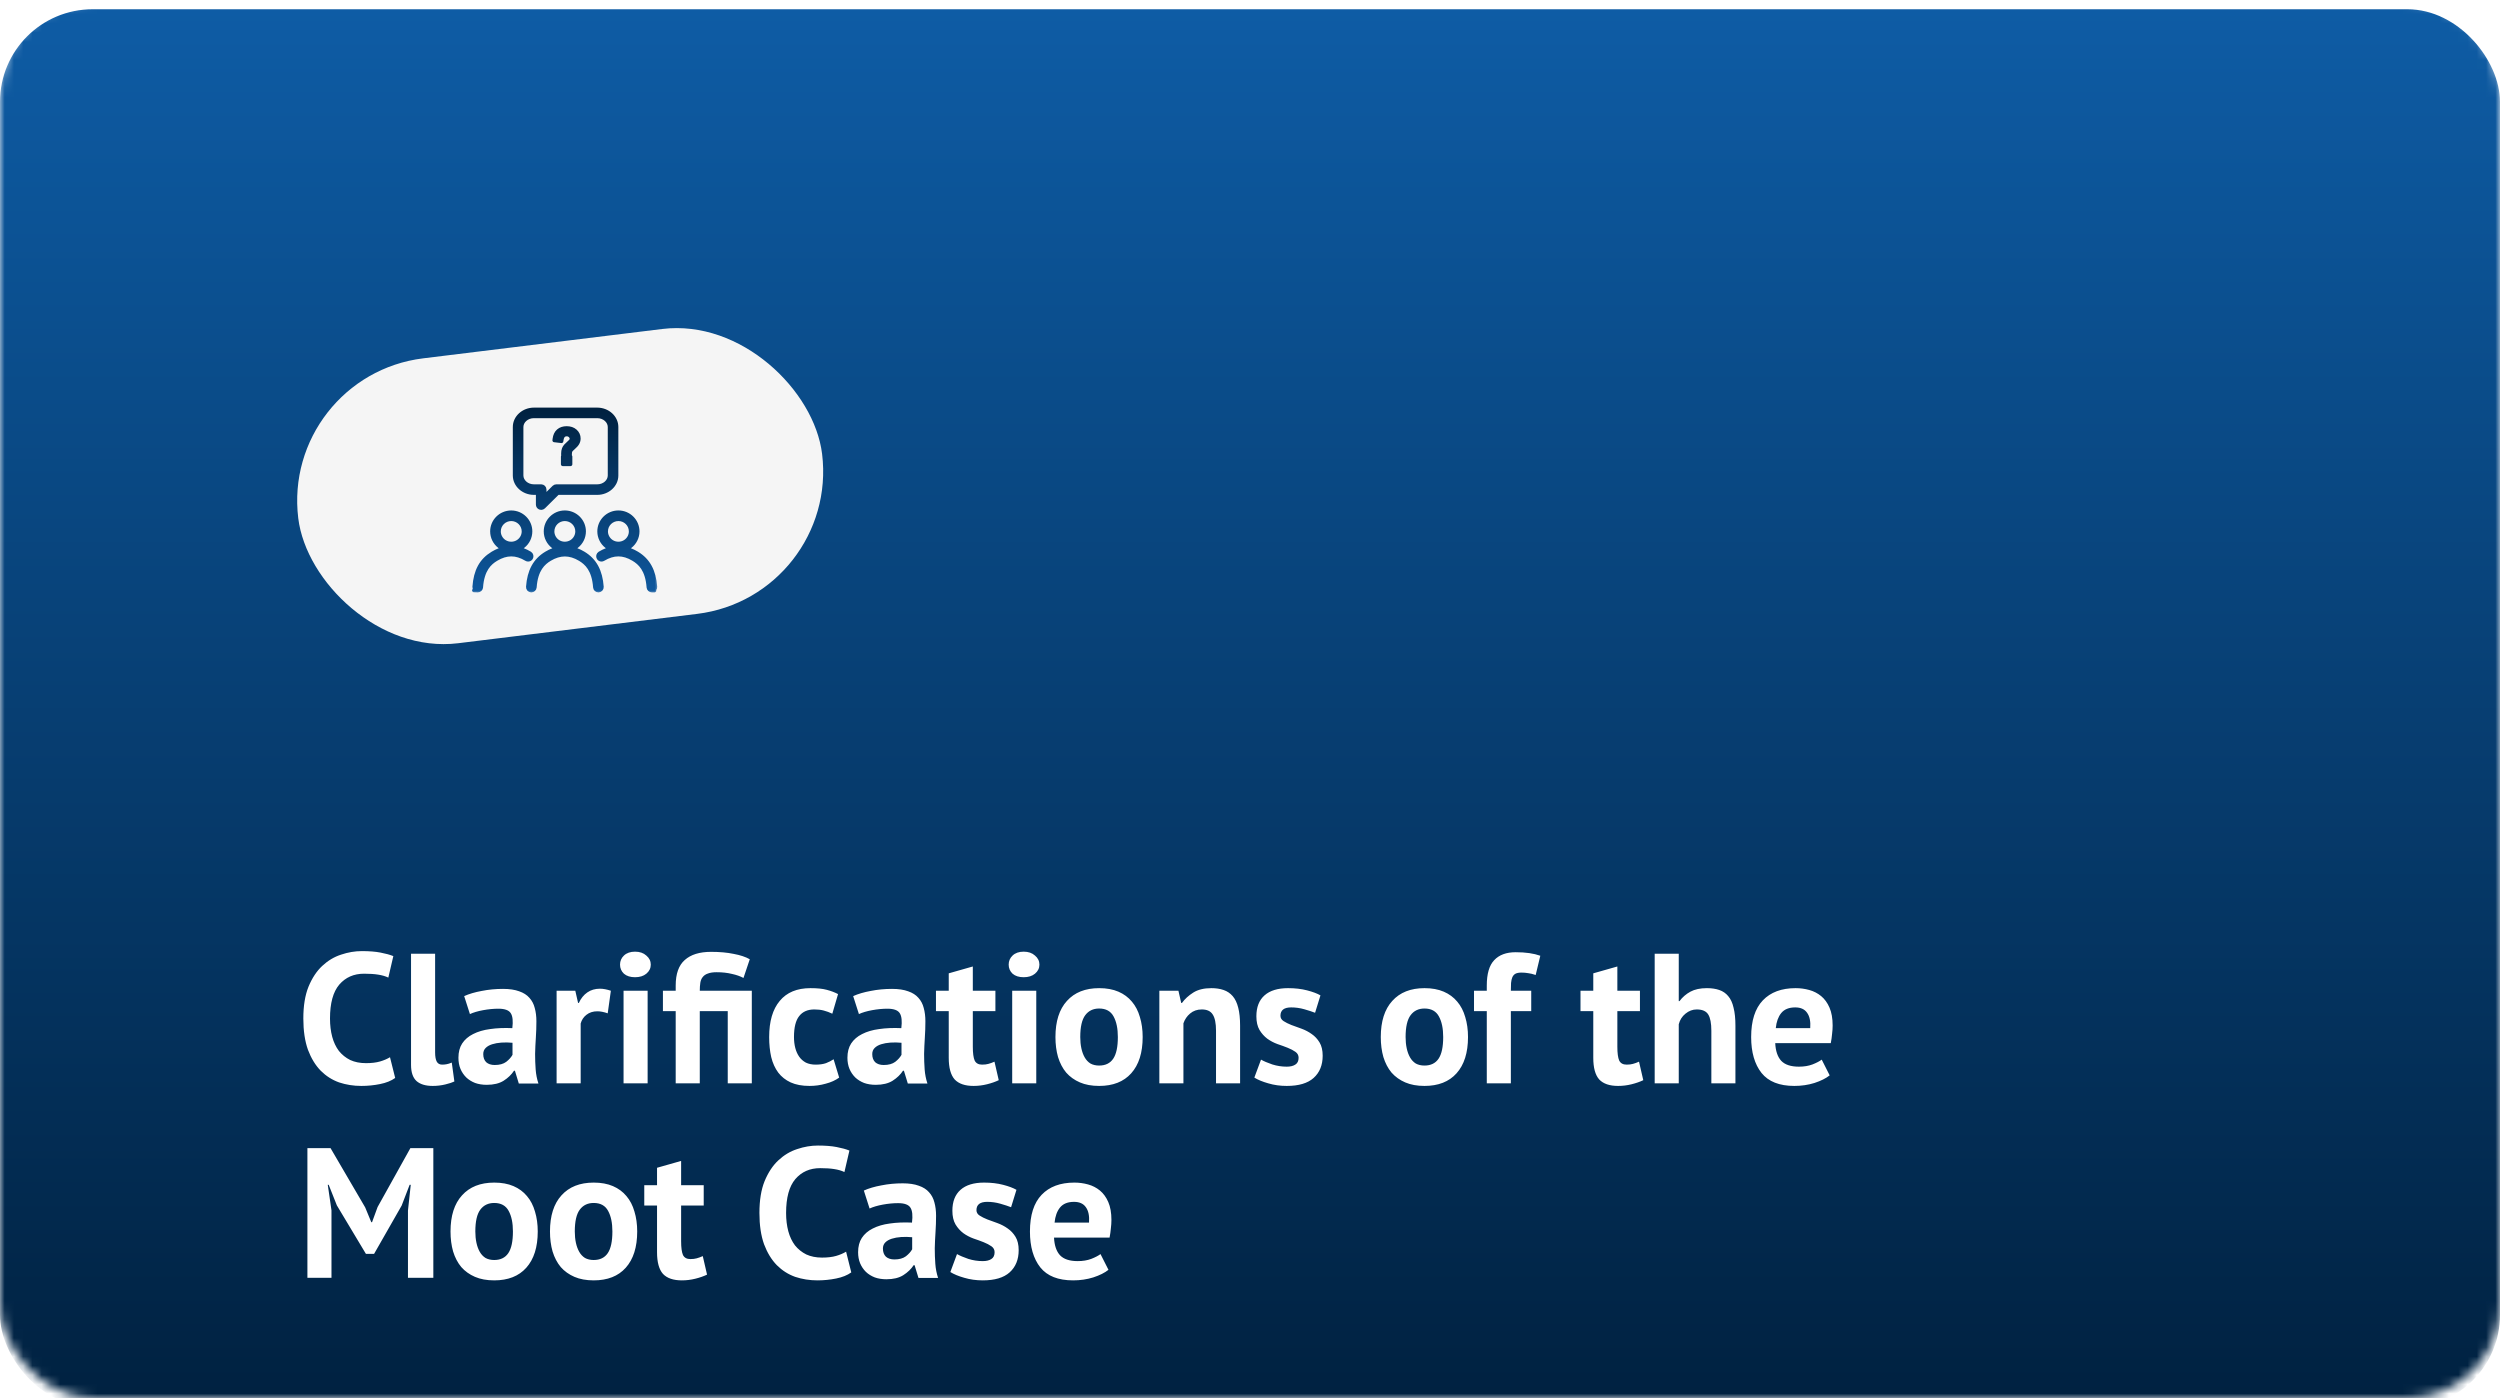 <?xml version="1.0" encoding="UTF-8"?> <svg xmlns="http://www.w3.org/2000/svg" width="270" height="151" viewBox="0 0 270 151" fill="none"> <mask id="mask0_254_218" style="mask-type:alpha" maskUnits="userSpaceOnUse" x="0" y="0" width="270" height="151"> <rect width="270" height="151" rx="10" fill="#82B5A2"></rect> </mask> <g mask="url(#mask0_254_218)"> <g filter="url(#filter0_i_254_218)"> <rect width="270" height="151" rx="10" fill="url(#paint0_linear_254_218)"></rect> </g> </g> <path d="M42.68 116.42C42.253 116.727 41.707 116.947 41.04 117.08C40.387 117.213 39.713 117.28 39.02 117.28C38.18 117.28 37.38 117.153 36.62 116.9C35.873 116.633 35.213 116.213 34.64 115.64C34.067 115.053 33.607 114.3 33.26 113.38C32.927 112.447 32.76 111.32 32.76 110C32.76 108.627 32.947 107.48 33.32 106.56C33.707 105.627 34.2 104.88 34.8 104.32C35.413 103.747 36.093 103.34 36.84 103.1C37.587 102.847 38.333 102.72 39.08 102.72C39.88 102.72 40.553 102.773 41.1 102.88C41.66 102.987 42.12 103.113 42.48 103.26L41.94 105.58C41.633 105.433 41.267 105.327 40.84 105.26C40.427 105.193 39.92 105.16 39.32 105.16C38.213 105.16 37.32 105.553 36.64 106.34C35.973 107.127 35.64 108.347 35.64 110C35.64 110.72 35.72 111.38 35.88 111.98C36.04 112.567 36.28 113.073 36.6 113.5C36.933 113.913 37.34 114.24 37.82 114.48C38.313 114.707 38.88 114.82 39.52 114.82C40.12 114.82 40.627 114.76 41.04 114.64C41.453 114.52 41.813 114.367 42.12 114.18L42.68 116.42ZM46.992 113.64C46.992 114.107 47.052 114.447 47.172 114.66C47.292 114.873 47.485 114.98 47.752 114.98C47.912 114.98 48.065 114.967 48.212 114.94C48.372 114.913 48.565 114.853 48.792 114.76L49.072 116.8C48.858 116.907 48.532 117.013 48.092 117.12C47.652 117.227 47.199 117.28 46.732 117.28C45.972 117.28 45.392 117.107 44.992 116.76C44.592 116.4 44.392 115.813 44.392 115V103H46.992V113.64ZM50.131 107.58C50.664 107.34 51.297 107.153 52.031 107.02C52.764 106.873 53.531 106.8 54.331 106.8C55.024 106.8 55.604 106.887 56.071 107.06C56.537 107.22 56.904 107.453 57.171 107.76C57.451 108.067 57.644 108.433 57.751 108.86C57.871 109.287 57.931 109.767 57.931 110.3C57.931 110.887 57.911 111.48 57.871 112.08C57.831 112.667 57.804 113.247 57.791 113.82C57.791 114.393 57.811 114.953 57.851 115.5C57.891 116.033 57.991 116.54 58.151 117.02H56.031L55.611 115.64H55.511C55.244 116.053 54.871 116.413 54.391 116.72C53.924 117.013 53.317 117.16 52.571 117.16C52.104 117.16 51.684 117.093 51.311 116.96C50.937 116.813 50.617 116.613 50.351 116.36C50.084 116.093 49.877 115.787 49.731 115.44C49.584 115.08 49.511 114.68 49.511 114.24C49.511 113.627 49.644 113.113 49.911 112.7C50.191 112.273 50.584 111.933 51.091 111.68C51.611 111.413 52.224 111.233 52.931 111.14C53.651 111.033 54.451 111 55.331 111.04C55.424 110.293 55.371 109.76 55.171 109.44C54.971 109.107 54.524 108.94 53.831 108.94C53.311 108.94 52.757 108.993 52.171 109.1C51.597 109.207 51.124 109.347 50.751 109.52L50.131 107.58ZM53.431 115.02C53.951 115.02 54.364 114.907 54.671 114.68C54.977 114.44 55.204 114.187 55.351 113.92V112.62C54.937 112.58 54.537 112.573 54.151 112.6C53.777 112.627 53.444 112.687 53.151 112.78C52.857 112.873 52.624 113.007 52.451 113.18C52.277 113.353 52.191 113.573 52.191 113.84C52.191 114.213 52.297 114.507 52.511 114.72C52.737 114.92 53.044 115.02 53.431 115.02ZM65.633 109.44C65.219 109.293 64.846 109.22 64.513 109.22C64.046 109.22 63.653 109.347 63.333 109.6C63.026 109.84 62.819 110.153 62.713 110.54V117H60.113V107H62.133L62.433 108.32H62.513C62.739 107.827 63.046 107.447 63.433 107.18C63.819 106.913 64.273 106.78 64.793 106.78C65.139 106.78 65.533 106.853 65.973 107L65.633 109.44ZM67.344 107H69.944V117H67.344V107ZM66.964 104.18C66.964 103.793 67.104 103.467 67.384 103.2C67.678 102.92 68.078 102.78 68.584 102.78C69.091 102.78 69.498 102.92 69.804 103.2C70.124 103.467 70.284 103.793 70.284 104.18C70.284 104.567 70.124 104.893 69.804 105.16C69.498 105.413 69.091 105.54 68.584 105.54C68.078 105.54 67.678 105.413 67.384 105.16C67.104 104.893 66.964 104.567 66.964 104.18ZM81.195 107V117H78.596V109.2H75.576V117H72.975V109.2H71.596V107H72.975V106.44C72.975 105.173 73.302 104.253 73.956 103.68C74.609 103.093 75.555 102.8 76.796 102.8C77.716 102.8 78.529 102.873 79.236 103.02C79.956 103.153 80.535 103.347 80.975 103.6L80.296 105.62C79.949 105.433 79.529 105.287 79.035 105.18C78.542 105.06 77.996 105 77.395 105C77.009 105 76.695 105.047 76.456 105.14C76.216 105.22 76.029 105.347 75.895 105.52C75.762 105.68 75.675 105.887 75.635 106.14C75.596 106.393 75.576 106.68 75.576 107H81.195ZM90.63 116.38C90.23 116.673 89.743 116.893 89.17 117.04C88.61 117.2 88.03 117.28 87.43 117.28C86.63 117.28 85.95 117.153 85.39 116.9C84.844 116.647 84.397 116.293 84.05 115.84C83.704 115.373 83.45 114.813 83.29 114.16C83.144 113.507 83.07 112.787 83.07 112C83.07 110.307 83.45 109.007 84.21 108.1C84.97 107.18 86.077 106.72 87.53 106.72C88.263 106.72 88.85 106.78 89.29 106.9C89.743 107.02 90.15 107.173 90.51 107.36L89.89 109.48C89.584 109.333 89.277 109.22 88.97 109.14C88.677 109.06 88.337 109.02 87.95 109.02C87.23 109.02 86.683 109.26 86.31 109.74C85.937 110.207 85.75 110.96 85.75 112C85.75 112.427 85.797 112.82 85.89 113.18C85.984 113.54 86.124 113.853 86.31 114.12C86.497 114.387 86.737 114.6 87.03 114.76C87.337 114.907 87.69 114.98 88.09 114.98C88.53 114.98 88.903 114.927 89.21 114.82C89.517 114.7 89.79 114.56 90.03 114.4L90.63 116.38ZM92.142 107.58C92.676 107.34 93.309 107.153 94.043 107.02C94.776 106.873 95.543 106.8 96.343 106.8C97.036 106.8 97.616 106.887 98.082 107.06C98.549 107.22 98.916 107.453 99.183 107.76C99.463 108.067 99.656 108.433 99.763 108.86C99.882 109.287 99.942 109.767 99.942 110.3C99.942 110.887 99.922 111.48 99.882 112.08C99.843 112.667 99.816 113.247 99.802 113.82C99.802 114.393 99.823 114.953 99.862 115.5C99.903 116.033 100.003 116.54 100.163 117.02H98.043L97.623 115.64H97.522C97.256 116.053 96.882 116.413 96.403 116.72C95.936 117.013 95.329 117.16 94.582 117.16C94.116 117.16 93.696 117.093 93.323 116.96C92.949 116.813 92.629 116.613 92.362 116.36C92.096 116.093 91.889 115.787 91.743 115.44C91.596 115.08 91.522 114.68 91.522 114.24C91.522 113.627 91.656 113.113 91.922 112.7C92.203 112.273 92.596 111.933 93.103 111.68C93.623 111.413 94.236 111.233 94.942 111.14C95.662 111.033 96.463 111 97.343 111.04C97.436 110.293 97.382 109.76 97.183 109.44C96.983 109.107 96.536 108.94 95.843 108.94C95.323 108.94 94.769 108.993 94.183 109.1C93.609 109.207 93.136 109.347 92.763 109.52L92.142 107.58ZM95.442 115.02C95.963 115.02 96.376 114.907 96.683 114.68C96.989 114.44 97.216 114.187 97.362 113.92V112.62C96.949 112.58 96.549 112.573 96.162 112.6C95.789 112.627 95.456 112.687 95.162 112.78C94.869 112.873 94.636 113.007 94.463 113.18C94.289 113.353 94.203 113.573 94.203 113.84C94.203 114.213 94.309 114.507 94.522 114.72C94.749 114.92 95.056 115.02 95.442 115.02ZM101.084 107H102.464V105.12L105.064 104.38V107H107.504V109.2H105.064V113.04C105.064 113.733 105.131 114.233 105.264 114.54C105.411 114.833 105.678 114.98 106.064 114.98C106.331 114.98 106.558 114.953 106.744 114.9C106.944 114.847 107.164 114.767 107.404 114.66L107.864 116.66C107.504 116.833 107.084 116.98 106.604 117.1C106.124 117.22 105.638 117.28 105.144 117.28C104.224 117.28 103.544 117.047 103.104 116.58C102.678 116.1 102.464 115.32 102.464 114.24V109.2H101.084V107ZM109.317 107H111.917V117H109.317V107ZM108.937 104.18C108.937 103.793 109.077 103.467 109.357 103.2C109.65 102.92 110.05 102.78 110.557 102.78C111.064 102.78 111.47 102.92 111.777 103.2C112.097 103.467 112.257 103.793 112.257 104.18C112.257 104.567 112.097 104.893 111.777 105.16C111.47 105.413 111.064 105.54 110.557 105.54C110.05 105.54 109.65 105.413 109.357 105.16C109.077 104.893 108.937 104.567 108.937 104.18ZM113.988 112C113.988 110.307 114.401 109.007 115.228 108.1C116.055 107.18 117.215 106.72 118.708 106.72C119.508 106.72 120.201 106.847 120.788 107.1C121.375 107.353 121.861 107.713 122.248 108.18C122.635 108.633 122.921 109.187 123.108 109.84C123.308 110.493 123.408 111.213 123.408 112C123.408 113.693 122.995 115 122.168 115.92C121.355 116.827 120.201 117.28 118.708 117.28C117.908 117.28 117.215 117.153 116.628 116.9C116.041 116.647 115.548 116.293 115.148 115.84C114.761 115.373 114.468 114.813 114.268 114.16C114.081 113.507 113.988 112.787 113.988 112ZM116.668 112C116.668 112.44 116.708 112.847 116.788 113.22C116.868 113.593 116.988 113.92 117.148 114.2C117.308 114.48 117.515 114.7 117.768 114.86C118.035 115.007 118.348 115.08 118.708 115.08C119.388 115.08 119.895 114.833 120.228 114.34C120.561 113.847 120.728 113.067 120.728 112C120.728 111.08 120.575 110.34 120.268 109.78C119.961 109.207 119.441 108.92 118.708 108.92C118.068 108.92 117.568 109.16 117.208 109.64C116.848 110.12 116.668 110.907 116.668 112ZM131.33 117V111.32C131.33 110.507 131.21 109.92 130.97 109.56C130.744 109.2 130.35 109.02 129.79 109.02C129.297 109.02 128.877 109.167 128.53 109.46C128.197 109.74 127.957 110.093 127.81 110.52V117H125.21V107H127.27L127.57 108.32H127.65C127.957 107.893 128.364 107.52 128.87 107.2C129.377 106.88 130.03 106.72 130.83 106.72C131.324 106.72 131.764 106.787 132.15 106.92C132.537 107.053 132.864 107.273 133.13 107.58C133.397 107.887 133.597 108.307 133.73 108.84C133.864 109.36 133.93 110.007 133.93 110.78V117H131.33ZM140.249 114.24C140.249 113.973 140.135 113.76 139.909 113.6C139.682 113.44 139.402 113.293 139.069 113.16C138.735 113.027 138.369 112.893 137.969 112.76C137.569 112.613 137.202 112.42 136.869 112.18C136.535 111.927 136.255 111.613 136.029 111.24C135.802 110.853 135.689 110.36 135.689 109.76C135.689 108.773 135.982 108.02 136.569 107.5C137.155 106.98 138.002 106.72 139.109 106.72C139.869 106.72 140.555 106.8 141.169 106.96C141.782 107.12 142.262 107.3 142.609 107.5L142.029 109.38C141.722 109.26 141.335 109.133 140.869 109C140.402 108.867 139.929 108.8 139.449 108.8C138.675 108.8 138.289 109.1 138.289 109.7C138.289 109.94 138.402 110.133 138.629 110.28C138.855 110.427 139.135 110.567 139.469 110.7C139.802 110.82 140.169 110.953 140.569 111.1C140.969 111.247 141.335 111.44 141.669 111.68C142.002 111.907 142.282 112.207 142.509 112.58C142.735 112.953 142.849 113.433 142.849 114.02C142.849 115.033 142.522 115.833 141.869 116.42C141.229 116.993 140.262 117.28 138.969 117.28C138.262 117.28 137.595 117.187 136.969 117C136.355 116.827 135.855 116.62 135.469 116.38L136.189 114.44C136.495 114.613 136.902 114.787 137.409 114.96C137.915 115.12 138.435 115.2 138.969 115.2C139.355 115.2 139.662 115.127 139.889 114.98C140.129 114.833 140.249 114.587 140.249 114.24ZM149.125 112C149.125 110.307 149.538 109.007 150.365 108.1C151.192 107.18 152.352 106.72 153.845 106.72C154.645 106.72 155.338 106.847 155.925 107.1C156.512 107.353 156.998 107.713 157.385 108.18C157.772 108.633 158.058 109.187 158.245 109.84C158.445 110.493 158.545 111.213 158.545 112C158.545 113.693 158.132 115 157.305 115.92C156.492 116.827 155.338 117.28 153.845 117.28C153.045 117.28 152.352 117.153 151.765 116.9C151.178 116.647 150.685 116.293 150.285 115.84C149.898 115.373 149.605 114.813 149.405 114.16C149.218 113.507 149.125 112.787 149.125 112ZM151.805 112C151.805 112.44 151.845 112.847 151.925 113.22C152.005 113.593 152.125 113.92 152.285 114.2C152.445 114.48 152.652 114.7 152.905 114.86C153.172 115.007 153.485 115.08 153.845 115.08C154.525 115.08 155.032 114.833 155.365 114.34C155.698 113.847 155.865 113.067 155.865 112C155.865 111.08 155.712 110.34 155.405 109.78C155.098 109.207 154.578 108.92 153.845 108.92C153.205 108.92 152.705 109.16 152.345 109.64C151.985 110.12 151.805 110.907 151.805 112ZM159.193 107H160.573V106.44C160.573 105.173 160.839 104.26 161.373 103.7C161.906 103.127 162.679 102.84 163.693 102.84C164.759 102.84 165.646 102.967 166.353 103.22L165.853 105.3C165.546 105.193 165.273 105.127 165.033 105.1C164.806 105.06 164.566 105.04 164.313 105.04C164.046 105.04 163.833 105.08 163.673 105.16C163.526 105.24 163.413 105.367 163.333 105.54C163.266 105.7 163.219 105.907 163.193 106.16C163.179 106.4 163.173 106.68 163.173 107H165.373V109.2H163.173V117H160.573V109.2H159.193V107ZM170.694 107H172.074V105.12L174.674 104.38V107H177.114V109.2H174.674V113.04C174.674 113.733 174.74 114.233 174.874 114.54C175.02 114.833 175.287 114.98 175.674 114.98C175.94 114.98 176.167 114.953 176.354 114.9C176.554 114.847 176.774 114.767 177.014 114.66L177.474 116.66C177.114 116.833 176.694 116.98 176.214 117.1C175.734 117.22 175.247 117.28 174.754 117.28C173.834 117.28 173.154 117.047 172.714 116.58C172.287 116.1 172.074 115.32 172.074 114.24V109.2H170.694V107ZM184.826 117V111.32C184.826 110.507 184.713 109.92 184.486 109.56C184.26 109.2 183.846 109.02 183.246 109.02C182.806 109.02 182.4 109.173 182.026 109.48C181.666 109.773 181.426 110.153 181.306 110.62V117H178.706V103H181.306V108.12H181.386C181.706 107.693 182.1 107.353 182.566 107.1C183.033 106.847 183.626 106.72 184.346 106.72C184.853 106.72 185.3 106.787 185.686 106.92C186.073 107.053 186.393 107.273 186.646 107.58C186.913 107.887 187.106 108.307 187.226 108.84C187.36 109.36 187.426 110.007 187.426 110.78V117H184.826ZM197.605 116.14C197.205 116.46 196.658 116.733 195.965 116.96C195.285 117.173 194.558 117.28 193.785 117.28C192.172 117.28 190.992 116.813 190.245 115.88C189.498 114.933 189.125 113.64 189.125 112C189.125 110.24 189.545 108.92 190.385 108.04C191.225 107.16 192.405 106.72 193.925 106.72C194.432 106.72 194.925 106.787 195.405 106.92C195.885 107.053 196.312 107.273 196.685 107.58C197.058 107.887 197.358 108.3 197.585 108.82C197.812 109.34 197.925 109.987 197.925 110.76C197.925 111.04 197.905 111.34 197.865 111.66C197.838 111.98 197.792 112.313 197.725 112.66H191.725C191.765 113.5 191.978 114.133 192.365 114.56C192.765 114.987 193.405 115.2 194.285 115.2C194.832 115.2 195.318 115.12 195.745 114.96C196.185 114.787 196.518 114.613 196.745 114.44L197.605 116.14ZM193.885 108.8C193.205 108.8 192.698 109.007 192.365 109.42C192.045 109.82 191.852 110.36 191.785 111.04H195.505C195.558 110.32 195.445 109.767 195.165 109.38C194.898 108.993 194.472 108.8 193.885 108.8ZM44.06 130.74L44.36 127.96H44.24L43.38 130.2L40.4 135.42H39.52L36.38 130.18L35.5 127.96H35.4L35.8 130.72V138H33.2V124H35.7L39.44 130.4L40.1 132H40.18L40.78 130.36L44.32 124H46.8V138H44.06V130.74ZM48.656 133C48.656 131.307 49.069 130.007 49.896 129.1C50.723 128.18 51.883 127.72 53.376 127.72C54.176 127.72 54.869 127.847 55.456 128.1C56.043 128.353 56.529 128.713 56.916 129.18C57.303 129.633 57.589 130.187 57.776 130.84C57.976 131.493 58.076 132.213 58.076 133C58.076 134.693 57.663 136 56.836 136.92C56.023 137.827 54.869 138.28 53.376 138.28C52.576 138.28 51.883 138.153 51.296 137.9C50.709 137.647 50.216 137.293 49.816 136.84C49.429 136.373 49.136 135.813 48.936 135.16C48.749 134.507 48.656 133.787 48.656 133ZM51.336 133C51.336 133.44 51.376 133.847 51.456 134.22C51.536 134.593 51.656 134.92 51.816 135.2C51.976 135.48 52.183 135.7 52.436 135.86C52.703 136.007 53.016 136.08 53.376 136.08C54.056 136.08 54.563 135.833 54.896 135.34C55.229 134.847 55.396 134.067 55.396 133C55.396 132.08 55.243 131.34 54.936 130.78C54.629 130.207 54.109 129.92 53.376 129.92C52.736 129.92 52.236 130.16 51.876 130.64C51.516 131.12 51.336 131.907 51.336 133ZM59.398 133C59.398 131.307 59.812 130.007 60.638 129.1C61.465 128.18 62.625 127.72 64.118 127.72C64.918 127.72 65.612 127.847 66.198 128.1C66.785 128.353 67.272 128.713 67.658 129.18C68.045 129.633 68.332 130.187 68.518 130.84C68.718 131.493 68.818 132.213 68.818 133C68.818 134.693 68.405 136 67.578 136.92C66.765 137.827 65.612 138.28 64.118 138.28C63.318 138.28 62.625 138.153 62.038 137.9C61.452 137.647 60.958 137.293 60.558 136.84C60.172 136.373 59.878 135.813 59.678 135.16C59.492 134.507 59.398 133.787 59.398 133ZM62.078 133C62.078 133.44 62.118 133.847 62.198 134.22C62.278 134.593 62.398 134.92 62.558 135.2C62.718 135.48 62.925 135.7 63.178 135.86C63.445 136.007 63.758 136.08 64.118 136.08C64.798 136.08 65.305 135.833 65.638 135.34C65.972 134.847 66.138 134.067 66.138 133C66.138 132.08 65.985 131.34 65.678 130.78C65.372 130.207 64.852 129.92 64.118 129.92C63.478 129.92 62.978 130.16 62.618 130.64C62.258 131.12 62.078 131.907 62.078 133ZM69.581 128H70.96V126.12L73.561 125.38V128H76.001V130.2H73.561V134.04C73.561 134.733 73.627 135.233 73.76 135.54C73.907 135.833 74.174 135.98 74.561 135.98C74.827 135.98 75.054 135.953 75.24 135.9C75.441 135.847 75.66 135.767 75.9 135.66L76.361 137.66C76.001 137.833 75.581 137.98 75.1 138.1C74.621 138.22 74.134 138.28 73.641 138.28C72.721 138.28 72.04 138.047 71.6 137.58C71.174 137.1 70.96 136.32 70.96 135.24V130.2H69.581V128ZM91.938 137.42C91.511 137.727 90.965 137.947 90.298 138.08C89.644 138.213 88.971 138.28 88.278 138.28C87.438 138.28 86.638 138.153 85.878 137.9C85.131 137.633 84.471 137.213 83.898 136.64C83.325 136.053 82.865 135.3 82.518 134.38C82.184 133.447 82.018 132.32 82.018 131C82.018 129.627 82.204 128.48 82.578 127.56C82.965 126.627 83.458 125.88 84.058 125.32C84.671 124.747 85.351 124.34 86.098 124.1C86.844 123.847 87.591 123.72 88.338 123.72C89.138 123.72 89.811 123.773 90.358 123.88C90.918 123.987 91.378 124.113 91.738 124.26L91.198 126.58C90.891 126.433 90.525 126.327 90.098 126.26C89.684 126.193 89.178 126.16 88.578 126.16C87.471 126.16 86.578 126.553 85.898 127.34C85.231 128.127 84.898 129.347 84.898 131C84.898 131.72 84.978 132.38 85.138 132.98C85.298 133.567 85.538 134.073 85.858 134.5C86.191 134.913 86.598 135.24 87.078 135.48C87.571 135.707 88.138 135.82 88.778 135.82C89.378 135.82 89.885 135.76 90.298 135.64C90.711 135.52 91.071 135.367 91.378 135.18L91.938 137.42ZM93.295 128.58C93.828 128.34 94.462 128.153 95.195 128.02C95.928 127.873 96.695 127.8 97.495 127.8C98.188 127.8 98.768 127.887 99.235 128.06C99.701 128.22 100.068 128.453 100.335 128.76C100.615 129.067 100.808 129.433 100.915 129.86C101.035 130.287 101.095 130.767 101.095 131.3C101.095 131.887 101.075 132.48 101.035 133.08C100.995 133.667 100.968 134.247 100.955 134.82C100.955 135.393 100.975 135.953 101.015 136.5C101.055 137.033 101.155 137.54 101.315 138.02H99.195L98.775 136.64H98.675C98.408 137.053 98.035 137.413 97.555 137.72C97.088 138.013 96.481 138.16 95.735 138.16C95.268 138.16 94.848 138.093 94.475 137.96C94.102 137.813 93.781 137.613 93.515 137.36C93.248 137.093 93.041 136.787 92.895 136.44C92.748 136.08 92.675 135.68 92.675 135.24C92.675 134.627 92.808 134.113 93.075 133.7C93.355 133.273 93.748 132.933 94.255 132.68C94.775 132.413 95.388 132.233 96.095 132.14C96.815 132.033 97.615 132 98.495 132.04C98.588 131.293 98.535 130.76 98.335 130.44C98.135 130.107 97.688 129.94 96.995 129.94C96.475 129.94 95.921 129.993 95.335 130.1C94.761 130.207 94.288 130.347 93.915 130.52L93.295 128.58ZM96.595 136.02C97.115 136.02 97.528 135.907 97.835 135.68C98.141 135.44 98.368 135.187 98.515 134.92V133.62C98.102 133.58 97.701 133.573 97.315 133.6C96.942 133.627 96.608 133.687 96.315 133.78C96.022 133.873 95.788 134.007 95.615 134.18C95.442 134.353 95.355 134.573 95.355 134.84C95.355 135.213 95.462 135.507 95.675 135.72C95.901 135.92 96.208 136.02 96.595 136.02ZM107.417 135.24C107.417 134.973 107.303 134.76 107.077 134.6C106.85 134.44 106.57 134.293 106.237 134.16C105.903 134.027 105.537 133.893 105.137 133.76C104.737 133.613 104.37 133.42 104.037 133.18C103.703 132.927 103.423 132.613 103.197 132.24C102.97 131.853 102.857 131.36 102.857 130.76C102.857 129.773 103.15 129.02 103.737 128.5C104.323 127.98 105.17 127.72 106.277 127.72C107.037 127.72 107.723 127.8 108.337 127.96C108.95 128.12 109.43 128.3 109.777 128.5L109.197 130.38C108.89 130.26 108.503 130.133 108.037 130C107.57 129.867 107.097 129.8 106.617 129.8C105.843 129.8 105.457 130.1 105.457 130.7C105.457 130.94 105.57 131.133 105.797 131.28C106.023 131.427 106.303 131.567 106.637 131.7C106.97 131.82 107.337 131.953 107.737 132.1C108.137 132.247 108.503 132.44 108.837 132.68C109.17 132.907 109.45 133.207 109.677 133.58C109.903 133.953 110.017 134.433 110.017 135.02C110.017 136.033 109.69 136.833 109.037 137.42C108.397 137.993 107.43 138.28 106.137 138.28C105.43 138.28 104.763 138.187 104.137 138C103.523 137.827 103.023 137.62 102.637 137.38L103.357 135.44C103.663 135.613 104.07 135.787 104.577 135.96C105.083 136.12 105.603 136.2 106.137 136.2C106.523 136.2 106.83 136.127 107.057 135.98C107.297 135.833 107.417 135.587 107.417 135.24ZM119.714 137.14C119.314 137.46 118.768 137.733 118.074 137.96C117.394 138.173 116.668 138.28 115.894 138.28C114.281 138.28 113.101 137.813 112.354 136.88C111.608 135.933 111.234 134.64 111.234 133C111.234 131.24 111.654 129.92 112.494 129.04C113.334 128.16 114.514 127.72 116.034 127.72C116.541 127.72 117.034 127.787 117.514 127.92C117.994 128.053 118.421 128.273 118.794 128.58C119.168 128.887 119.468 129.3 119.694 129.82C119.921 130.34 120.034 130.987 120.034 131.76C120.034 132.04 120.014 132.34 119.974 132.66C119.948 132.98 119.901 133.313 119.834 133.66H113.834C113.874 134.5 114.088 135.133 114.474 135.56C114.874 135.987 115.514 136.2 116.394 136.2C116.941 136.2 117.428 136.12 117.854 135.96C118.294 135.787 118.628 135.613 118.854 135.44L119.714 137.14ZM115.994 129.8C115.314 129.8 114.808 130.007 114.474 130.42C114.154 130.82 113.961 131.36 113.894 132.04H117.614C117.668 131.32 117.554 130.767 117.274 130.38C117.008 129.993 116.581 129.8 115.994 129.8Z" fill="white"></path> <rect x="30.323" y="40.589" width="57" height="31" rx="15.5" transform="rotate(-7 30.323 40.589)" fill="#F5F5F5"></rect> <path fill-rule="evenodd" clip-rule="evenodd" d="M57.665 44.792C56.834 44.792 56.157 45.389 56.157 46.121V51.348C56.157 52.081 56.834 52.677 57.665 52.677H58.449C58.56 52.677 58.651 52.767 58.651 52.878V54.015L59.943 52.735C59.981 52.698 60.033 52.677 60.086 52.677H64.502C65.333 52.677 66.009 52.081 66.009 51.348V46.121C66.009 45.389 65.333 44.792 64.502 44.792H57.665H57.665ZM58.449 54.699C58.422 54.699 58.396 54.694 58.371 54.684C58.295 54.652 58.246 54.579 58.246 54.498V53.078H57.665C56.611 53.078 55.753 52.301 55.753 51.348V46.121C55.753 45.168 56.611 44.391 57.665 44.391H64.502C65.556 44.391 66.413 45.168 66.413 46.121V51.348C66.413 52.301 65.556 53.078 64.502 53.078H60.17L58.591 54.64C58.552 54.678 58.501 54.699 58.448 54.699H58.449ZM55.213 55.904C54.388 55.904 53.716 56.57 53.716 57.388C53.716 57.623 53.77 57.847 53.875 58.056C54.13 58.561 54.642 58.874 55.213 58.874C55.783 58.874 56.297 58.561 56.553 58.056C56.659 57.847 56.713 57.623 56.713 57.388C56.713 56.57 56.039 55.904 55.213 55.904ZM51.582 63.608C51.527 63.604 51.477 63.58 51.442 63.539C51.406 63.498 51.389 63.445 51.392 63.391C51.514 61.695 52.099 60.619 53.29 59.903C53.775 59.61 54.262 59.425 54.738 59.352L54.744 59.222C54.207 59.089 53.757 58.73 53.509 58.238C53.375 57.972 53.306 57.687 53.306 57.389C53.306 56.347 54.161 55.499 55.213 55.499C56.265 55.499 57.121 56.347 57.121 57.389C57.121 57.687 57.053 57.972 56.919 58.238C56.669 58.73 56.22 59.087 55.685 59.221L55.692 59.352C56.17 59.424 56.659 59.609 57.147 59.903C57.243 59.961 57.274 60.086 57.215 60.182C57.178 60.243 57.112 60.279 57.04 60.279C57.002 60.279 56.966 60.269 56.934 60.249C56.344 59.895 55.783 59.722 55.218 59.722C54.653 59.722 54.092 59.895 53.502 60.249C52.785 60.681 51.943 61.431 51.8 63.42C51.793 63.526 51.703 63.609 51.596 63.609L51.582 63.608L51.582 63.608ZM65.29 57.389C65.29 56.57 65.963 55.905 66.79 55.905C67.615 55.905 68.286 56.57 68.286 57.389C68.286 57.623 68.233 57.847 68.127 58.057C67.873 58.561 67.36 58.875 66.79 58.875C66.219 58.875 65.706 58.561 65.45 58.057C65.344 57.847 65.29 57.623 65.29 57.389ZM70.2 63.42C70.208 63.525 70.297 63.608 70.404 63.608L70.404 63.608L70.419 63.607C70.531 63.599 70.616 63.502 70.608 63.391C70.488 61.718 69.886 60.61 68.712 59.902C68.227 59.61 67.739 59.425 67.263 59.352L67.258 59.221C67.795 59.089 68.244 58.73 68.493 58.238C68.627 57.972 68.695 57.686 68.695 57.388C68.695 56.347 67.84 55.499 66.789 55.499C65.736 55.499 64.881 56.347 64.881 57.388C64.881 57.686 64.949 57.972 65.084 58.239C65.333 58.729 65.782 59.087 66.317 59.221L66.311 59.352C65.832 59.424 65.342 59.609 64.854 59.903C64.758 59.961 64.727 60.086 64.785 60.182C64.823 60.243 64.888 60.279 64.96 60.279C64.997 60.279 65.034 60.269 65.066 60.249C65.657 59.895 66.219 59.722 66.784 59.722C67.349 59.722 67.911 59.895 68.5 60.249C69.217 60.682 70.058 61.432 70.2 63.42ZM61.001 55.905C60.175 55.905 59.504 56.57 59.504 57.389C59.504 57.623 59.558 57.847 59.663 58.057C59.917 58.561 60.43 58.875 61.001 58.875C61.571 58.875 62.085 58.561 62.341 58.057C62.446 57.847 62.5 57.623 62.5 57.389C62.5 56.57 61.828 55.905 61.001 55.905ZM64.626 63.608C64.519 63.608 64.431 63.525 64.423 63.42C64.28 61.432 63.44 60.682 62.723 60.249C62.149 59.904 61.572 59.729 61.006 59.729C60.441 59.729 59.863 59.904 59.289 60.249C58.573 60.681 57.731 61.432 57.59 63.42C57.581 63.526 57.492 63.608 57.385 63.608L57.37 63.608C57.316 63.604 57.267 63.58 57.23 63.539C57.194 63.498 57.177 63.445 57.181 63.391C57.301 61.718 57.903 60.61 59.077 59.903C59.561 59.611 60.055 59.428 60.545 59.358L60.551 59.227C60.006 59.097 59.549 58.737 59.297 58.238C59.162 57.972 59.094 57.687 59.094 57.389C59.094 56.347 59.95 55.499 61.001 55.499C62.053 55.499 62.909 56.347 62.909 57.389C62.909 57.687 62.841 57.972 62.707 58.238C62.454 58.735 61.997 59.096 61.454 59.226L61.46 59.357C61.952 59.426 62.448 59.61 62.935 59.903C64.109 60.61 64.711 61.718 64.831 63.391C64.839 63.503 64.754 63.6 64.641 63.608L64.627 63.608H64.626ZM60.972 48.976C60.972 49.005 60.973 49.048 60.975 49.106H61.393C61.396 48.933 61.408 48.809 61.429 48.732C61.45 48.655 61.482 48.587 61.526 48.528C61.569 48.469 61.662 48.377 61.804 48.253C62.015 48.068 62.157 47.91 62.229 47.781C62.302 47.651 62.338 47.51 62.338 47.357C62.338 47.092 62.235 46.866 62.029 46.679C61.822 46.492 61.546 46.399 61.2 46.399C60.873 46.399 60.609 46.486 60.409 46.66C60.211 46.834 60.092 47.085 60.052 47.412L60.499 47.465C60.537 47.22 60.619 47.041 60.743 46.926C60.867 46.811 61.022 46.753 61.207 46.753C61.398 46.753 61.56 46.817 61.693 46.945C61.825 47.071 61.891 47.218 61.891 47.386C61.891 47.478 61.868 47.564 61.823 47.642C61.778 47.72 61.68 47.826 61.528 47.958C61.378 48.089 61.275 48.189 61.217 48.258C61.138 48.352 61.08 48.445 61.045 48.538C60.996 48.661 60.972 48.807 60.972 48.976ZM60.948 49.479V49.97H61.444V49.479H60.948Z" fill="url(#paint1_linear_254_218)"></path> <mask id="path-6-outside-1_254_218" maskUnits="userSpaceOnUse" x="50.186" y="43.222" width="21" height="21" fill="black"> <rect fill="white" x="50.186" y="43.222" width="21" height="21"></rect> <path d="M58.651 54.015H58.481V54.421L58.77 54.135L58.651 54.015ZM59.943 52.735L59.825 52.614L59.824 52.614L59.943 52.735ZM58.371 54.684L58.306 54.84L58.306 54.84L58.371 54.684ZM58.246 53.078H58.416V52.908H58.246V53.078ZM60.17 53.078V52.908H60.1L60.051 52.957L60.17 53.078ZM58.591 54.64L58.472 54.519L58.472 54.519L58.591 54.64ZM53.875 58.056L53.724 58.133L53.875 58.056ZM56.553 58.056L56.704 58.133L56.704 58.133L56.553 58.056ZM51.442 63.538L51.57 63.427L51.569 63.426L51.442 63.538ZM51.582 63.608L51.701 63.728L51.965 63.466L51.594 63.439L51.582 63.608ZM51.392 63.391L51.222 63.379L51.222 63.381L51.392 63.391ZM53.29 59.903L53.377 60.048L53.377 60.048L53.29 59.903ZM54.738 59.352L54.764 59.52L54.901 59.499L54.907 59.36L54.738 59.352ZM54.744 59.222L54.913 59.23L54.92 59.091L54.785 59.057L54.744 59.222ZM53.509 58.238L53.66 58.162L53.509 58.238ZM56.919 58.238L57.07 58.315L57.071 58.314L56.919 58.238ZM55.685 59.221L55.644 59.057L55.509 59.091L55.516 59.23L55.685 59.221ZM55.692 59.352L55.522 59.36L55.529 59.499L55.666 59.52L55.692 59.352ZM57.147 59.903L57.235 59.758L57.234 59.757L57.147 59.903ZM57.215 60.182L57.36 60.27V60.27L57.215 60.182ZM56.934 60.249L57.022 60.104L57.021 60.104L56.934 60.249ZM53.502 60.249L53.415 60.104L53.415 60.104L53.502 60.249ZM51.8 63.42L51.631 63.408L51.631 63.409L51.8 63.42ZM51.596 63.608L51.589 63.778H51.596V63.608ZM51.582 63.608L51.462 63.488L51.186 63.762L51.575 63.777L51.582 63.608ZM68.127 58.057L67.976 57.98L68.127 58.057ZM65.449 58.057L65.298 58.133L65.298 58.133L65.449 58.057ZM70.404 63.608V63.778H70.679L70.555 63.532L70.404 63.608ZM70.2 63.42L70.031 63.432L70.031 63.433L70.2 63.42ZM70.404 63.608L70.397 63.438L70.134 63.449L70.252 63.684L70.404 63.608ZM70.418 63.607L70.425 63.777L70.43 63.776L70.418 63.607ZM70.608 63.39L70.439 63.403V63.403L70.608 63.39ZM68.712 59.902L68.8 59.757L68.8 59.757L68.712 59.902ZM67.263 59.352L67.094 59.359L67.1 59.498L67.238 59.52L67.263 59.352ZM67.258 59.221L67.217 59.057L67.083 59.09L67.088 59.229L67.258 59.221ZM68.493 58.238L68.341 58.161L68.341 58.161L68.493 58.238ZM65.084 58.239L64.933 58.315L64.933 58.316L65.084 58.239ZM66.317 59.221L66.487 59.229L66.493 59.09L66.359 59.057L66.317 59.221ZM66.311 59.352L66.337 59.519L66.474 59.499L66.481 59.36L66.311 59.352ZM64.854 59.902L64.766 59.757L64.766 59.758L64.854 59.902ZM64.785 60.182L64.64 60.269L64.641 60.271L64.785 60.182ZM65.066 60.249L65.153 60.395L65.154 60.395L65.066 60.249ZM68.5 60.249L68.587 60.104L68.587 60.104L68.5 60.249ZM59.663 58.057L59.511 58.133L59.512 58.133L59.663 58.057ZM62.341 58.057L62.492 58.133L62.492 58.133L62.341 58.057ZM64.423 63.42L64.254 63.432L64.254 63.433L64.423 63.42ZM64.626 63.608L64.626 63.778H64.626V63.608ZM62.723 60.249L62.811 60.104L62.81 60.104L62.723 60.249ZM59.289 60.249L59.202 60.104H59.202L59.289 60.249ZM57.59 63.42L57.758 63.433L57.759 63.432L57.59 63.42ZM57.385 63.608L57.378 63.778H57.385V63.608ZM57.37 63.608L57.358 63.777L57.364 63.777L57.37 63.608ZM57.23 63.539L57.103 63.651L57.103 63.651L57.23 63.539ZM57.181 63.391L57.35 63.404V63.403L57.181 63.391ZM59.077 59.903L58.989 59.758L59.077 59.903ZM60.545 59.358L60.569 59.526L60.707 59.506L60.714 59.366L60.545 59.358ZM60.551 59.227L60.72 59.235L60.727 59.094L60.59 59.062L60.551 59.227ZM59.297 58.238L59.449 58.162L59.449 58.161L59.297 58.238ZM62.707 58.238L62.858 58.315L62.858 58.314L62.707 58.238ZM61.454 59.226L61.414 59.061L61.278 59.094L61.285 59.234L61.454 59.226ZM61.46 59.357L61.291 59.365L61.297 59.506L61.437 59.525L61.46 59.357ZM62.935 59.903L63.023 59.758L63.023 59.758L62.935 59.903ZM64.831 63.391L65 63.379V63.379L64.831 63.391ZM64.641 63.608L64.648 63.777L64.653 63.777L64.641 63.608ZM64.627 63.608V63.778L64.633 63.778L64.627 63.608ZM60.975 49.105L60.805 49.11L60.81 49.275H60.975V49.105ZM61.393 49.105V49.275H61.559L61.562 49.109L61.393 49.105ZM61.429 48.732L61.266 48.687L61.429 48.732ZM61.804 48.253L61.692 48.125L61.692 48.125L61.804 48.253ZM62.229 47.781L62.377 47.864L62.229 47.781ZM62.029 46.679L62.142 46.553L62.029 46.679ZM60.409 46.66L60.298 46.532L60.297 46.532L60.409 46.66ZM60.051 47.412L59.883 47.391L59.862 47.56L60.032 47.58L60.051 47.412ZM60.499 47.465L60.479 47.633L60.641 47.652L60.666 47.491L60.499 47.465ZM60.743 46.926L60.627 46.801L60.743 46.926ZM61.693 46.945L61.575 47.067L61.575 47.067L61.693 46.945ZM61.528 47.958L61.64 48.086L61.64 48.086L61.528 47.958ZM61.216 48.258L61.087 48.148L61.087 48.149L61.216 48.258ZM61.045 48.538L61.203 48.6L61.203 48.598L61.045 48.538ZM60.948 49.97H60.779V50.14H60.948V49.97ZM60.948 49.479V49.31H60.779V49.479H60.948ZM61.444 49.97V50.14H61.613V49.97H61.444ZM61.444 49.479H61.613V49.31H61.444V49.479ZM56.327 46.121C56.327 45.502 56.907 44.962 57.665 44.962V44.623C56.761 44.623 55.988 45.276 55.988 46.121H56.327ZM56.327 51.348V46.121H55.988V51.348H56.327ZM57.665 52.507C56.907 52.507 56.327 51.967 56.327 51.348H55.988C55.988 52.194 56.761 52.846 57.665 52.846V52.507ZM58.448 52.507H57.665V52.846H58.448V52.507ZM58.82 52.877C58.82 52.672 58.653 52.507 58.448 52.507V52.846C58.468 52.846 58.481 52.861 58.481 52.877H58.82ZM58.82 54.015V52.877H58.481V54.015H58.82ZM59.824 52.614L58.531 53.894L58.77 54.135L60.063 52.855L59.824 52.614ZM60.086 52.507C59.989 52.507 59.895 52.546 59.825 52.614L60.062 52.856C60.068 52.85 60.077 52.846 60.086 52.846V52.507ZM64.502 52.507H60.086V52.846H64.502V52.507ZM65.839 51.348C65.839 51.968 65.26 52.507 64.502 52.507V52.846C65.406 52.846 66.178 52.194 66.178 51.348H65.839ZM65.839 46.121V51.348H66.178V46.121H65.839ZM64.502 44.962C65.26 44.962 65.839 45.502 65.839 46.121H66.178C66.178 45.276 65.406 44.623 64.502 44.623V44.962ZM57.665 44.962H64.502V44.623H57.665V44.962ZM57.665 44.962H57.665V44.623H57.665V44.962ZM58.306 54.84C58.354 54.86 58.402 54.868 58.448 54.868V54.529C58.442 54.529 58.438 54.528 58.435 54.527L58.306 54.84ZM58.077 54.498C58.077 54.648 58.167 54.783 58.306 54.84L58.436 54.527C58.423 54.522 58.416 54.51 58.416 54.498H58.077ZM58.077 53.078V54.498H58.416V53.078H58.077ZM57.665 53.247H58.246V52.908H57.665V53.247ZM55.584 51.348C55.584 52.41 56.534 53.247 57.665 53.247V52.908C56.688 52.908 55.923 52.192 55.923 51.348H55.584ZM55.584 46.121V51.348H55.923V46.121H55.584ZM57.665 44.222C56.534 44.222 55.584 45.059 55.584 46.121H55.923C55.923 45.277 56.689 44.561 57.665 44.561V44.222ZM64.502 44.222H57.665V44.561H64.502V44.222ZM66.582 46.121C66.582 45.059 65.633 44.222 64.502 44.222V44.561C65.478 44.561 66.243 45.277 66.243 46.121H66.582ZM66.582 51.348V46.121H66.243V51.348H66.582ZM64.502 53.247C65.633 53.247 66.582 52.41 66.582 51.348H66.243C66.243 52.192 65.478 52.908 64.502 52.908V53.247ZM60.17 53.247H64.502V52.908H60.17V53.247ZM58.71 54.76L60.289 53.198L60.051 52.957L58.472 54.519L58.71 54.76ZM58.448 54.868C58.544 54.868 58.639 54.831 58.71 54.76L58.472 54.519C58.465 54.526 58.457 54.529 58.448 54.529V54.868ZM58.448 54.529H58.448V54.868H58.448V54.529ZM53.886 57.388C53.886 56.665 54.48 56.074 55.213 56.074V55.735C54.295 55.735 53.546 56.475 53.546 57.388H53.886ZM54.027 57.98C53.933 57.794 53.886 57.596 53.886 57.388H53.546C53.546 57.65 53.606 57.9 53.724 58.133L54.027 57.98ZM55.213 58.705C54.705 58.705 54.252 58.427 54.027 57.98L53.724 58.133C54.008 58.695 54.579 59.044 55.213 59.044V58.705ZM56.402 57.98C56.175 58.427 55.72 58.705 55.213 58.705V59.044C55.846 59.044 56.419 58.695 56.704 58.133L56.402 57.98ZM56.543 57.388C56.543 57.596 56.495 57.794 56.402 57.98L56.704 58.133C56.822 57.9 56.882 57.65 56.882 57.388H56.543ZM55.213 56.074C55.947 56.074 56.543 56.665 56.543 57.388H56.882C56.882 56.475 56.131 55.735 55.213 55.735V56.074ZM51.314 63.65C51.38 63.726 51.472 63.77 51.569 63.777L51.594 63.439C51.582 63.438 51.575 63.433 51.57 63.427L51.314 63.65ZM51.222 63.381C51.217 63.478 51.248 63.575 51.314 63.651L51.569 63.426C51.564 63.42 51.56 63.412 51.561 63.401L51.222 63.381ZM53.202 59.757C52.584 60.129 52.117 60.598 51.791 61.198C51.466 61.796 51.285 62.514 51.222 63.379L51.561 63.403C51.621 62.571 51.793 61.903 52.089 61.36C52.383 60.819 52.805 60.392 53.377 60.048L53.202 59.757ZM54.712 59.185C54.211 59.262 53.703 59.456 53.202 59.757L53.377 60.048C53.847 59.765 54.313 59.589 54.764 59.52L54.712 59.185ZM54.575 59.214L54.568 59.344L54.907 59.36L54.913 59.23L54.575 59.214ZM53.357 58.314C53.628 58.85 54.118 59.242 54.703 59.386L54.785 59.057C54.296 58.936 53.886 58.609 53.66 58.162L53.357 58.314ZM53.137 57.389C53.137 57.713 53.211 58.025 53.357 58.314L53.66 58.162C53.538 57.919 53.476 57.66 53.476 57.389H53.137ZM55.213 55.33C54.069 55.33 53.137 56.252 53.137 57.389H53.476C53.476 56.442 54.254 55.669 55.213 55.669V55.33ZM57.291 57.389C57.291 56.252 56.357 55.33 55.213 55.33V55.669C56.173 55.669 56.952 56.442 56.952 57.389H57.291ZM57.071 58.314C57.216 58.025 57.291 57.713 57.291 57.389H56.952C56.952 57.66 56.89 57.919 56.768 58.162L57.071 58.314ZM55.727 59.386C56.308 59.239 56.798 58.85 57.07 58.315L56.768 58.161C56.54 58.609 56.131 58.934 55.644 59.057L55.727 59.386ZM55.861 59.344L55.855 59.213L55.516 59.23L55.522 59.36L55.861 59.344ZM57.234 59.757C56.731 59.455 56.22 59.26 55.717 59.184L55.666 59.52C56.119 59.588 56.587 59.764 57.059 60.048L57.234 59.757ZM57.36 60.27C57.468 60.094 57.41 59.864 57.235 59.758L57.059 60.047C57.075 60.057 57.08 60.078 57.07 60.093L57.36 60.27ZM57.04 60.449C57.169 60.449 57.291 60.383 57.36 60.27L57.07 60.093C57.064 60.103 57.054 60.11 57.04 60.11V60.449ZM56.846 60.395C56.904 60.429 56.971 60.449 57.04 60.449V60.11C57.034 60.11 57.028 60.108 57.022 60.104L56.846 60.395ZM55.218 59.892C55.746 59.892 56.277 60.053 56.847 60.395L57.021 60.104C56.411 59.737 55.82 59.553 55.218 59.553V59.892ZM53.589 60.395C54.159 60.053 54.69 59.892 55.218 59.892V59.553C54.616 59.553 54.026 59.737 53.415 60.104L53.589 60.395ZM51.969 63.432C52.039 62.461 52.278 61.805 52.578 61.343C52.877 60.882 53.244 60.602 53.59 60.395L53.415 60.104C53.043 60.328 52.63 60.639 52.293 61.158C51.957 61.677 51.704 62.391 51.631 63.408L51.969 63.432ZM51.596 63.778C51.79 63.778 51.956 63.628 51.969 63.431L51.631 63.409C51.63 63.423 51.616 63.439 51.596 63.439V63.778ZM51.575 63.777L51.589 63.778L51.603 63.439L51.589 63.439L51.575 63.777ZM51.462 63.487L51.462 63.488L51.701 63.728L51.701 63.728L51.462 63.487ZM66.79 55.735C65.871 55.735 65.12 56.475 65.12 57.389H65.46C65.46 56.665 66.055 56.074 66.79 56.074V55.735ZM68.456 57.389C68.456 56.475 67.707 55.735 66.79 55.735V56.074C67.523 56.074 68.116 56.665 68.116 57.389H68.456ZM68.279 58.133C68.396 57.9 68.456 57.649 68.456 57.389H68.116C68.116 57.597 68.07 57.795 67.976 57.98L68.279 58.133ZM66.79 59.044C67.423 59.044 67.995 58.695 68.279 58.133L67.976 57.98C67.751 58.427 67.297 58.705 66.79 58.705V59.044ZM65.298 58.133C65.584 58.695 66.156 59.044 66.79 59.044V58.705C66.283 58.705 65.828 58.427 65.601 57.98L65.298 58.133ZM65.12 57.389C65.12 57.65 65.181 57.9 65.298 58.133L65.601 57.98C65.507 57.794 65.46 57.596 65.46 57.389H65.12ZM70.404 63.439C70.386 63.439 70.37 63.424 70.369 63.407L70.031 63.433C70.046 63.627 70.209 63.778 70.404 63.778V63.439ZM70.252 63.684L70.252 63.685L70.555 63.532L70.555 63.532L70.252 63.684ZM70.412 63.438L70.397 63.438L70.41 63.777L70.425 63.777L70.412 63.438ZM70.439 63.403C70.44 63.419 70.427 63.437 70.407 63.438L70.43 63.776C70.635 63.762 70.792 63.585 70.777 63.378L70.439 63.403ZM68.625 60.047C69.74 60.72 70.322 61.771 70.439 63.403L70.777 63.378C70.654 61.665 70.031 60.499 68.8 59.757L68.625 60.047ZM67.238 59.52C67.688 59.589 68.155 59.764 68.625 60.047L68.8 59.757C68.299 59.455 67.79 59.261 67.289 59.184L67.238 59.52ZM67.088 59.229L67.094 59.359L67.433 59.345L67.427 59.214L67.088 59.229ZM68.341 58.161C68.115 58.609 67.706 58.936 67.217 59.057L67.299 59.386C67.883 59.242 68.374 58.85 68.644 58.314L68.341 58.161ZM68.526 57.388C68.526 57.659 68.464 57.919 68.341 58.161L68.644 58.314C68.791 58.024 68.865 57.713 68.865 57.388H68.526ZM66.789 55.668C67.748 55.668 68.526 56.441 68.526 57.388H68.865C68.865 56.251 67.932 55.329 66.789 55.329V55.668ZM65.05 57.388C65.05 56.442 65.828 55.668 66.789 55.668V55.329C65.644 55.329 64.711 56.251 64.711 57.388H65.05ZM65.235 58.162C65.112 57.919 65.05 57.66 65.05 57.388H64.711C64.711 57.713 64.785 58.025 64.933 58.315L65.235 58.162ZM66.359 59.057C65.871 58.935 65.461 58.608 65.235 58.162L64.933 58.316C65.204 58.85 65.694 59.24 66.276 59.386L66.359 59.057ZM66.481 59.36L66.487 59.229L66.148 59.213L66.142 59.344L66.481 59.36ZM64.941 60.048C65.414 59.764 65.883 59.588 66.337 59.519L66.286 59.184C65.781 59.26 65.27 59.454 64.766 59.757L64.941 60.048ZM64.93 60.094C64.921 60.079 64.925 60.057 64.942 60.047L64.766 59.758C64.591 59.864 64.533 60.093 64.64 60.269L64.93 60.094ZM64.96 60.109C64.947 60.109 64.936 60.103 64.929 60.092L64.641 60.271C64.71 60.382 64.829 60.449 64.96 60.449V60.109ZM64.979 60.104C64.972 60.108 64.966 60.109 64.96 60.109V60.449C65.029 60.449 65.096 60.429 65.153 60.395L64.979 60.104ZM66.784 59.552C66.182 59.552 65.59 59.737 64.979 60.104L65.154 60.395C65.724 60.053 66.255 59.892 66.784 59.892V59.552ZM68.587 60.104C67.978 59.737 67.386 59.552 66.784 59.552V59.892C67.312 59.892 67.844 60.053 68.412 60.395L68.587 60.104ZM70.369 63.408C70.297 62.391 70.044 61.678 69.708 61.159C69.371 60.64 68.959 60.328 68.587 60.104L68.412 60.395C68.757 60.603 69.124 60.882 69.423 61.344C69.722 61.805 69.962 62.461 70.031 63.432L70.369 63.408ZM59.673 57.389C59.673 56.665 60.267 56.074 61.001 56.074V55.735C60.083 55.735 59.334 56.475 59.334 57.389H59.673ZM59.815 57.98C59.721 57.794 59.673 57.596 59.673 57.389H59.334C59.334 57.65 59.395 57.9 59.511 58.133L59.815 57.98ZM61.001 58.705C60.493 58.705 60.04 58.427 59.814 57.98L59.512 58.133C59.795 58.695 60.367 59.044 61.001 59.044V58.705ZM62.19 57.98C61.963 58.427 61.508 58.705 61.001 58.705V59.044C61.634 59.044 62.207 58.695 62.492 58.133L62.19 57.98ZM62.331 57.389C62.331 57.596 62.283 57.794 62.189 57.98L62.492 58.133C62.609 57.9 62.67 57.65 62.67 57.389H62.331ZM61.001 56.074C61.736 56.074 62.331 56.665 62.331 57.389H62.67C62.67 56.475 61.92 55.735 61.001 55.735V56.074ZM64.254 63.433C64.269 63.626 64.43 63.777 64.626 63.778L64.627 63.439C64.609 63.439 64.594 63.425 64.592 63.407L64.254 63.433ZM62.636 60.395C62.981 60.603 63.347 60.882 63.646 61.343C63.945 61.805 64.184 62.461 64.254 63.432L64.592 63.408C64.519 62.391 64.267 61.678 63.931 61.159C63.594 60.64 63.182 60.328 62.811 60.104L62.636 60.395ZM61.006 59.898C61.536 59.898 62.083 60.062 62.636 60.395L62.81 60.104C62.215 59.746 61.608 59.559 61.006 59.559V59.898ZM59.377 60.395C59.928 60.062 60.477 59.898 61.006 59.898V59.559C60.405 59.559 59.797 59.746 59.202 60.104L59.377 60.395ZM57.759 63.432C57.828 62.461 58.067 61.805 58.366 61.343C58.665 60.882 59.032 60.602 59.377 60.395L59.202 60.104C58.83 60.328 58.418 60.64 58.082 61.159C57.745 61.678 57.493 62.391 57.42 63.408L57.759 63.432ZM57.385 63.778C57.58 63.778 57.744 63.627 57.758 63.433L57.42 63.407C57.419 63.423 57.404 63.439 57.385 63.439V63.778ZM57.364 63.777L57.378 63.778L57.392 63.439L57.377 63.438L57.364 63.777ZM57.103 63.651C57.169 63.725 57.259 63.77 57.358 63.777L57.383 63.439C57.372 63.438 57.364 63.434 57.357 63.426L57.103 63.651ZM57.012 63.378C57.005 63.477 57.037 63.575 57.103 63.651L57.358 63.427C57.352 63.421 57.349 63.413 57.35 63.404L57.012 63.378ZM58.989 59.758C57.758 60.5 57.134 61.665 57.012 63.379L57.35 63.403C57.467 61.771 58.049 60.72 59.164 60.048L58.989 59.758ZM60.521 59.19C60.005 59.264 59.49 59.456 58.989 59.758L59.164 60.048C59.631 59.767 60.104 59.592 60.569 59.526L60.521 59.19ZM60.382 59.218L60.375 59.35L60.714 59.366L60.72 59.235L60.382 59.218ZM59.146 58.314C59.42 58.858 59.918 59.25 60.512 59.392L60.59 59.062C60.093 58.943 59.677 58.616 59.449 58.162L59.146 58.314ZM58.925 57.389C58.925 57.713 58.999 58.024 59.146 58.315L59.449 58.161C59.326 57.919 59.264 57.66 59.264 57.389H58.925ZM61.001 55.329C59.858 55.329 58.925 56.252 58.925 57.389H59.264C59.264 56.442 60.042 55.669 61.001 55.669V55.329ZM63.079 57.389C63.079 56.252 62.145 55.329 61.001 55.329V55.669C61.961 55.669 62.739 56.442 62.739 57.389H63.079ZM62.858 58.314C63.004 58.025 63.079 57.713 63.079 57.389H62.739C62.739 57.66 62.678 57.919 62.556 58.162L62.858 58.314ZM61.494 59.391C62.085 59.249 62.582 58.856 62.858 58.315L62.556 58.161C62.325 58.614 61.909 58.942 61.414 59.061L61.494 59.391ZM61.63 59.349L61.623 59.218L61.285 59.234L61.291 59.365L61.63 59.349ZM63.023 59.758C62.519 59.454 62.001 59.262 61.484 59.189L61.437 59.525C61.903 59.591 62.378 59.765 62.847 60.048L63.023 59.758ZM65 63.379C64.877 61.665 64.254 60.5 63.023 59.758L62.847 60.048C63.963 60.721 64.545 61.772 64.662 63.403L65 63.379ZM64.653 63.777C64.858 63.763 65.015 63.585 65 63.379L64.662 63.403C64.663 63.42 64.65 63.437 64.63 63.439L64.653 63.777ZM64.633 63.778L64.648 63.777L64.635 63.438L64.62 63.439L64.633 63.778ZM64.626 63.778H64.627V63.439H64.626V63.778ZM61.144 49.101C61.143 49.044 61.142 49.002 61.142 48.976H60.803C60.803 49.007 60.804 49.052 60.805 49.11L61.144 49.101ZM61.393 48.936H60.975V49.275H61.393V48.936ZM61.266 48.687C61.239 48.785 61.227 48.928 61.223 49.102L61.562 49.109C61.566 48.938 61.578 48.831 61.593 48.776L61.266 48.687ZM61.389 48.428C61.332 48.505 61.291 48.592 61.266 48.687L61.593 48.776C61.609 48.718 61.632 48.67 61.662 48.629L61.389 48.428ZM61.692 48.125C61.551 48.249 61.445 48.352 61.389 48.428L61.662 48.629C61.694 48.586 61.773 48.505 61.916 48.38L61.692 48.125ZM62.081 47.698C62.023 47.801 61.899 47.944 61.692 48.125L61.916 48.38C62.13 48.191 62.29 48.019 62.377 47.864L62.081 47.698ZM62.168 47.357C62.168 47.482 62.139 47.595 62.081 47.698L62.377 47.864C62.464 47.708 62.507 47.538 62.507 47.357H62.168ZM61.915 46.804C62.087 46.961 62.168 47.142 62.168 47.357H62.507C62.507 47.041 62.382 46.77 62.142 46.553L61.915 46.804ZM61.2 46.568C61.515 46.568 61.747 46.652 61.915 46.804L62.142 46.553C61.898 46.332 61.577 46.229 61.2 46.229V46.568ZM60.521 46.788C60.683 46.646 60.903 46.568 61.2 46.568V46.229C60.842 46.229 60.535 46.325 60.298 46.532L60.521 46.788ZM60.22 47.433C60.256 47.136 60.361 46.927 60.521 46.787L60.297 46.532C60.061 46.74 59.927 47.033 59.883 47.391L60.22 47.433ZM60.519 47.296L60.071 47.243L60.032 47.58L60.479 47.633L60.519 47.296ZM60.627 46.801C60.465 46.952 60.373 47.173 60.331 47.438L60.666 47.491C60.702 47.267 60.772 47.13 60.858 47.05L60.627 46.801ZM61.207 46.584C60.983 46.584 60.786 46.654 60.627 46.801L60.858 47.05C60.948 46.967 61.06 46.923 61.207 46.923V46.584ZM61.81 46.823C61.645 46.663 61.44 46.584 61.207 46.584V46.923C61.357 46.923 61.476 46.971 61.575 47.067L61.81 46.823ZM62.06 47.386C62.06 47.167 61.972 46.977 61.81 46.822L61.575 47.067C61.677 47.165 61.721 47.269 61.721 47.386H62.06ZM61.97 47.727C62.03 47.622 62.06 47.507 62.06 47.386H61.721C61.721 47.449 61.706 47.505 61.676 47.557L61.97 47.727ZM61.64 48.086C61.792 47.952 61.91 47.831 61.97 47.727L61.676 47.557C61.646 47.609 61.567 47.699 61.416 47.831L61.64 48.086ZM61.346 48.367C61.395 48.309 61.49 48.216 61.64 48.086L61.417 47.83C61.266 47.962 61.154 48.069 61.087 48.148L61.346 48.367ZM61.203 48.598C61.23 48.527 61.277 48.45 61.346 48.366L61.087 48.149C60.998 48.254 60.93 48.363 60.886 48.477L61.203 48.598ZM61.142 48.976C61.142 48.822 61.164 48.698 61.203 48.6L60.887 48.476C60.829 48.623 60.803 48.791 60.803 48.976H61.142ZM61.118 49.97V49.479H60.779V49.97H61.118ZM61.444 49.801H60.948V50.14H61.444V49.801ZM61.274 49.479V49.97H61.613V49.479H61.274ZM60.948 49.649H61.444V49.31H60.948V49.649Z"></path> </mask> <path d="M58.651 54.015H58.481V54.421L58.77 54.135L58.651 54.015ZM59.943 52.735L59.825 52.614L59.824 52.614L59.943 52.735ZM58.371 54.684L58.306 54.84L58.306 54.84L58.371 54.684ZM58.246 53.078H58.416V52.908H58.246V53.078ZM60.17 53.078V52.908H60.1L60.051 52.957L60.17 53.078ZM58.591 54.64L58.472 54.519L58.472 54.519L58.591 54.64ZM53.875 58.056L53.724 58.133L53.875 58.056ZM56.553 58.056L56.704 58.133L56.704 58.133L56.553 58.056ZM51.442 63.538L51.57 63.427L51.569 63.426L51.442 63.538ZM51.582 63.608L51.701 63.728L51.965 63.466L51.594 63.439L51.582 63.608ZM51.392 63.391L51.222 63.379L51.222 63.381L51.392 63.391ZM53.29 59.903L53.377 60.048L53.377 60.048L53.29 59.903ZM54.738 59.352L54.764 59.52L54.901 59.499L54.907 59.36L54.738 59.352ZM54.744 59.222L54.913 59.23L54.92 59.091L54.785 59.057L54.744 59.222ZM53.509 58.238L53.66 58.162L53.509 58.238ZM56.919 58.238L57.07 58.315L57.071 58.314L56.919 58.238ZM55.685 59.221L55.644 59.057L55.509 59.091L55.516 59.23L55.685 59.221ZM55.692 59.352L55.522 59.36L55.529 59.499L55.666 59.52L55.692 59.352ZM57.147 59.903L57.235 59.758L57.234 59.757L57.147 59.903ZM57.215 60.182L57.36 60.27V60.27L57.215 60.182ZM56.934 60.249L57.022 60.104L57.021 60.104L56.934 60.249ZM53.502 60.249L53.415 60.104L53.415 60.104L53.502 60.249ZM51.8 63.42L51.631 63.408L51.631 63.409L51.8 63.42ZM51.596 63.608L51.589 63.778H51.596V63.608ZM51.582 63.608L51.462 63.488L51.186 63.762L51.575 63.777L51.582 63.608ZM68.127 58.057L67.976 57.98L68.127 58.057ZM65.449 58.057L65.298 58.133L65.298 58.133L65.449 58.057ZM70.404 63.608V63.778H70.679L70.555 63.532L70.404 63.608ZM70.2 63.42L70.031 63.432L70.031 63.433L70.2 63.42ZM70.404 63.608L70.397 63.438L70.134 63.449L70.252 63.684L70.404 63.608ZM70.418 63.607L70.425 63.777L70.43 63.776L70.418 63.607ZM70.608 63.39L70.439 63.403V63.403L70.608 63.39ZM68.712 59.902L68.8 59.757L68.8 59.757L68.712 59.902ZM67.263 59.352L67.094 59.359L67.1 59.498L67.238 59.52L67.263 59.352ZM67.258 59.221L67.217 59.057L67.083 59.09L67.088 59.229L67.258 59.221ZM68.493 58.238L68.341 58.161L68.341 58.161L68.493 58.238ZM65.084 58.239L64.933 58.315L64.933 58.316L65.084 58.239ZM66.317 59.221L66.487 59.229L66.493 59.09L66.359 59.057L66.317 59.221ZM66.311 59.352L66.337 59.519L66.474 59.499L66.481 59.36L66.311 59.352ZM64.854 59.902L64.766 59.757L64.766 59.758L64.854 59.902ZM64.785 60.182L64.64 60.269L64.641 60.271L64.785 60.182ZM65.066 60.249L65.153 60.395L65.154 60.395L65.066 60.249ZM68.5 60.249L68.587 60.104L68.587 60.104L68.5 60.249ZM59.663 58.057L59.511 58.133L59.512 58.133L59.663 58.057ZM62.341 58.057L62.492 58.133L62.492 58.133L62.341 58.057ZM64.423 63.42L64.254 63.432L64.254 63.433L64.423 63.42ZM64.626 63.608L64.626 63.778H64.626V63.608ZM62.723 60.249L62.811 60.104L62.81 60.104L62.723 60.249ZM59.289 60.249L59.202 60.104H59.202L59.289 60.249ZM57.59 63.42L57.758 63.433L57.759 63.432L57.59 63.42ZM57.385 63.608L57.378 63.778H57.385V63.608ZM57.37 63.608L57.358 63.777L57.364 63.777L57.37 63.608ZM57.23 63.539L57.103 63.651L57.103 63.651L57.23 63.539ZM57.181 63.391L57.35 63.404V63.403L57.181 63.391ZM59.077 59.903L58.989 59.758L59.077 59.903ZM60.545 59.358L60.569 59.526L60.707 59.506L60.714 59.366L60.545 59.358ZM60.551 59.227L60.72 59.235L60.727 59.094L60.59 59.062L60.551 59.227ZM59.297 58.238L59.449 58.162L59.449 58.161L59.297 58.238ZM62.707 58.238L62.858 58.315L62.858 58.314L62.707 58.238ZM61.454 59.226L61.414 59.061L61.278 59.094L61.285 59.234L61.454 59.226ZM61.46 59.357L61.291 59.365L61.297 59.506L61.437 59.525L61.46 59.357ZM62.935 59.903L63.023 59.758L63.023 59.758L62.935 59.903ZM64.831 63.391L65 63.379V63.379L64.831 63.391ZM64.641 63.608L64.648 63.777L64.653 63.777L64.641 63.608ZM64.627 63.608V63.778L64.633 63.778L64.627 63.608ZM60.975 49.105L60.805 49.11L60.81 49.275H60.975V49.105ZM61.393 49.105V49.275H61.559L61.562 49.109L61.393 49.105ZM61.429 48.732L61.266 48.687L61.429 48.732ZM61.804 48.253L61.692 48.125L61.692 48.125L61.804 48.253ZM62.229 47.781L62.377 47.864L62.229 47.781ZM62.029 46.679L62.142 46.553L62.029 46.679ZM60.409 46.66L60.298 46.532L60.297 46.532L60.409 46.66ZM60.051 47.412L59.883 47.391L59.862 47.56L60.032 47.58L60.051 47.412ZM60.499 47.465L60.479 47.633L60.641 47.652L60.666 47.491L60.499 47.465ZM60.743 46.926L60.627 46.801L60.743 46.926ZM61.693 46.945L61.575 47.067L61.575 47.067L61.693 46.945ZM61.528 47.958L61.64 48.086L61.64 48.086L61.528 47.958ZM61.216 48.258L61.087 48.148L61.087 48.149L61.216 48.258ZM61.045 48.538L61.203 48.6L61.203 48.598L61.045 48.538ZM60.948 49.97H60.779V50.14H60.948V49.97ZM60.948 49.479V49.31H60.779V49.479H60.948ZM61.444 49.97V50.14H61.613V49.97H61.444ZM61.444 49.479H61.613V49.31H61.444V49.479ZM56.327 46.121C56.327 45.502 56.907 44.962 57.665 44.962V44.623C56.761 44.623 55.988 45.276 55.988 46.121H56.327ZM56.327 51.348V46.121H55.988V51.348H56.327ZM57.665 52.507C56.907 52.507 56.327 51.967 56.327 51.348H55.988C55.988 52.194 56.761 52.846 57.665 52.846V52.507ZM58.448 52.507H57.665V52.846H58.448V52.507ZM58.82 52.877C58.82 52.672 58.653 52.507 58.448 52.507V52.846C58.468 52.846 58.481 52.861 58.481 52.877H58.82ZM58.82 54.015V52.877H58.481V54.015H58.82ZM59.824 52.614L58.531 53.894L58.77 54.135L60.063 52.855L59.824 52.614ZM60.086 52.507C59.989 52.507 59.895 52.546 59.825 52.614L60.062 52.856C60.068 52.85 60.077 52.846 60.086 52.846V52.507ZM64.502 52.507H60.086V52.846H64.502V52.507ZM65.839 51.348C65.839 51.968 65.26 52.507 64.502 52.507V52.846C65.406 52.846 66.178 52.194 66.178 51.348H65.839ZM65.839 46.121V51.348H66.178V46.121H65.839ZM64.502 44.962C65.26 44.962 65.839 45.502 65.839 46.121H66.178C66.178 45.276 65.406 44.623 64.502 44.623V44.962ZM57.665 44.962H64.502V44.623H57.665V44.962ZM57.665 44.962H57.665V44.623H57.665V44.962ZM58.306 54.84C58.354 54.86 58.402 54.868 58.448 54.868V54.529C58.442 54.529 58.438 54.528 58.435 54.527L58.306 54.84ZM58.077 54.498C58.077 54.648 58.167 54.783 58.306 54.84L58.436 54.527C58.423 54.522 58.416 54.51 58.416 54.498H58.077ZM58.077 53.078V54.498H58.416V53.078H58.077ZM57.665 53.247H58.246V52.908H57.665V53.247ZM55.584 51.348C55.584 52.41 56.534 53.247 57.665 53.247V52.908C56.688 52.908 55.923 52.192 55.923 51.348H55.584ZM55.584 46.121V51.348H55.923V46.121H55.584ZM57.665 44.222C56.534 44.222 55.584 45.059 55.584 46.121H55.923C55.923 45.277 56.689 44.561 57.665 44.561V44.222ZM64.502 44.222H57.665V44.561H64.502V44.222ZM66.582 46.121C66.582 45.059 65.633 44.222 64.502 44.222V44.561C65.478 44.561 66.243 45.277 66.243 46.121H66.582ZM66.582 51.348V46.121H66.243V51.348H66.582ZM64.502 53.247C65.633 53.247 66.582 52.41 66.582 51.348H66.243C66.243 52.192 65.478 52.908 64.502 52.908V53.247ZM60.17 53.247H64.502V52.908H60.17V53.247ZM58.71 54.76L60.289 53.198L60.051 52.957L58.472 54.519L58.71 54.76ZM58.448 54.868C58.544 54.868 58.639 54.831 58.71 54.76L58.472 54.519C58.465 54.526 58.457 54.529 58.448 54.529V54.868ZM58.448 54.529H58.448V54.868H58.448V54.529ZM53.886 57.388C53.886 56.665 54.48 56.074 55.213 56.074V55.735C54.295 55.735 53.546 56.475 53.546 57.388H53.886ZM54.027 57.98C53.933 57.794 53.886 57.596 53.886 57.388H53.546C53.546 57.65 53.606 57.9 53.724 58.133L54.027 57.98ZM55.213 58.705C54.705 58.705 54.252 58.427 54.027 57.98L53.724 58.133C54.008 58.695 54.579 59.044 55.213 59.044V58.705ZM56.402 57.98C56.175 58.427 55.72 58.705 55.213 58.705V59.044C55.846 59.044 56.419 58.695 56.704 58.133L56.402 57.98ZM56.543 57.388C56.543 57.596 56.495 57.794 56.402 57.98L56.704 58.133C56.822 57.9 56.882 57.65 56.882 57.388H56.543ZM55.213 56.074C55.947 56.074 56.543 56.665 56.543 57.388H56.882C56.882 56.475 56.131 55.735 55.213 55.735V56.074ZM51.314 63.65C51.38 63.726 51.472 63.77 51.569 63.777L51.594 63.439C51.582 63.438 51.575 63.433 51.57 63.427L51.314 63.65ZM51.222 63.381C51.217 63.478 51.248 63.575 51.314 63.651L51.569 63.426C51.564 63.42 51.56 63.412 51.561 63.401L51.222 63.381ZM53.202 59.757C52.584 60.129 52.117 60.598 51.791 61.198C51.466 61.796 51.285 62.514 51.222 63.379L51.561 63.403C51.621 62.571 51.793 61.903 52.089 61.36C52.383 60.819 52.805 60.392 53.377 60.048L53.202 59.757ZM54.712 59.185C54.211 59.262 53.703 59.456 53.202 59.757L53.377 60.048C53.847 59.765 54.313 59.589 54.764 59.52L54.712 59.185ZM54.575 59.214L54.568 59.344L54.907 59.36L54.913 59.23L54.575 59.214ZM53.357 58.314C53.628 58.85 54.118 59.242 54.703 59.386L54.785 59.057C54.296 58.936 53.886 58.609 53.66 58.162L53.357 58.314ZM53.137 57.389C53.137 57.713 53.211 58.025 53.357 58.314L53.66 58.162C53.538 57.919 53.476 57.66 53.476 57.389H53.137ZM55.213 55.33C54.069 55.33 53.137 56.252 53.137 57.389H53.476C53.476 56.442 54.254 55.669 55.213 55.669V55.33ZM57.291 57.389C57.291 56.252 56.357 55.33 55.213 55.33V55.669C56.173 55.669 56.952 56.442 56.952 57.389H57.291ZM57.071 58.314C57.216 58.025 57.291 57.713 57.291 57.389H56.952C56.952 57.66 56.89 57.919 56.768 58.162L57.071 58.314ZM55.727 59.386C56.308 59.239 56.798 58.85 57.07 58.315L56.768 58.161C56.54 58.609 56.131 58.934 55.644 59.057L55.727 59.386ZM55.861 59.344L55.855 59.213L55.516 59.23L55.522 59.36L55.861 59.344ZM57.234 59.757C56.731 59.455 56.22 59.26 55.717 59.184L55.666 59.52C56.119 59.588 56.587 59.764 57.059 60.048L57.234 59.757ZM57.36 60.27C57.468 60.094 57.41 59.864 57.235 59.758L57.059 60.047C57.075 60.057 57.08 60.078 57.07 60.093L57.36 60.27ZM57.04 60.449C57.169 60.449 57.291 60.383 57.36 60.27L57.07 60.093C57.064 60.103 57.054 60.11 57.04 60.11V60.449ZM56.846 60.395C56.904 60.429 56.971 60.449 57.04 60.449V60.11C57.034 60.11 57.028 60.108 57.022 60.104L56.846 60.395ZM55.218 59.892C55.746 59.892 56.277 60.053 56.847 60.395L57.021 60.104C56.411 59.737 55.82 59.553 55.218 59.553V59.892ZM53.589 60.395C54.159 60.053 54.69 59.892 55.218 59.892V59.553C54.616 59.553 54.026 59.737 53.415 60.104L53.589 60.395ZM51.969 63.432C52.039 62.461 52.278 61.805 52.578 61.343C52.877 60.882 53.244 60.602 53.59 60.395L53.415 60.104C53.043 60.328 52.63 60.639 52.293 61.158C51.957 61.677 51.704 62.391 51.631 63.408L51.969 63.432ZM51.596 63.778C51.79 63.778 51.956 63.628 51.969 63.431L51.631 63.409C51.63 63.423 51.616 63.439 51.596 63.439V63.778ZM51.575 63.777L51.589 63.778L51.603 63.439L51.589 63.439L51.575 63.777ZM51.462 63.487L51.462 63.488L51.701 63.728L51.701 63.728L51.462 63.487ZM66.79 55.735C65.871 55.735 65.12 56.475 65.12 57.389H65.46C65.46 56.665 66.055 56.074 66.79 56.074V55.735ZM68.456 57.389C68.456 56.475 67.707 55.735 66.79 55.735V56.074C67.523 56.074 68.116 56.665 68.116 57.389H68.456ZM68.279 58.133C68.396 57.9 68.456 57.649 68.456 57.389H68.116C68.116 57.597 68.07 57.795 67.976 57.98L68.279 58.133ZM66.79 59.044C67.423 59.044 67.995 58.695 68.279 58.133L67.976 57.98C67.751 58.427 67.297 58.705 66.79 58.705V59.044ZM65.298 58.133C65.584 58.695 66.156 59.044 66.79 59.044V58.705C66.283 58.705 65.828 58.427 65.601 57.98L65.298 58.133ZM65.12 57.389C65.12 57.65 65.181 57.9 65.298 58.133L65.601 57.98C65.507 57.794 65.46 57.596 65.46 57.389H65.12ZM70.404 63.439C70.386 63.439 70.37 63.424 70.369 63.407L70.031 63.433C70.046 63.627 70.209 63.778 70.404 63.778V63.439ZM70.252 63.684L70.252 63.685L70.555 63.532L70.555 63.532L70.252 63.684ZM70.412 63.438L70.397 63.438L70.41 63.777L70.425 63.777L70.412 63.438ZM70.439 63.403C70.44 63.419 70.427 63.437 70.407 63.438L70.43 63.776C70.635 63.762 70.792 63.585 70.777 63.378L70.439 63.403ZM68.625 60.047C69.74 60.72 70.322 61.771 70.439 63.403L70.777 63.378C70.654 61.665 70.031 60.499 68.8 59.757L68.625 60.047ZM67.238 59.52C67.688 59.589 68.155 59.764 68.625 60.047L68.8 59.757C68.299 59.455 67.79 59.261 67.289 59.184L67.238 59.52ZM67.088 59.229L67.094 59.359L67.433 59.345L67.427 59.214L67.088 59.229ZM68.341 58.161C68.115 58.609 67.706 58.936 67.217 59.057L67.299 59.386C67.883 59.242 68.374 58.85 68.644 58.314L68.341 58.161ZM68.526 57.388C68.526 57.659 68.464 57.919 68.341 58.161L68.644 58.314C68.791 58.024 68.865 57.713 68.865 57.388H68.526ZM66.789 55.668C67.748 55.668 68.526 56.441 68.526 57.388H68.865C68.865 56.251 67.932 55.329 66.789 55.329V55.668ZM65.05 57.388C65.05 56.442 65.828 55.668 66.789 55.668V55.329C65.644 55.329 64.711 56.251 64.711 57.388H65.05ZM65.235 58.162C65.112 57.919 65.05 57.66 65.05 57.388H64.711C64.711 57.713 64.785 58.025 64.933 58.315L65.235 58.162ZM66.359 59.057C65.871 58.935 65.461 58.608 65.235 58.162L64.933 58.316C65.204 58.85 65.694 59.24 66.276 59.386L66.359 59.057ZM66.481 59.36L66.487 59.229L66.148 59.213L66.142 59.344L66.481 59.36ZM64.941 60.048C65.414 59.764 65.883 59.588 66.337 59.519L66.286 59.184C65.781 59.26 65.27 59.454 64.766 59.757L64.941 60.048ZM64.93 60.094C64.921 60.079 64.925 60.057 64.942 60.047L64.766 59.758C64.591 59.864 64.533 60.093 64.64 60.269L64.93 60.094ZM64.96 60.109C64.947 60.109 64.936 60.103 64.929 60.092L64.641 60.271C64.71 60.382 64.829 60.449 64.96 60.449V60.109ZM64.979 60.104C64.972 60.108 64.966 60.109 64.96 60.109V60.449C65.029 60.449 65.096 60.429 65.153 60.395L64.979 60.104ZM66.784 59.552C66.182 59.552 65.59 59.737 64.979 60.104L65.154 60.395C65.724 60.053 66.255 59.892 66.784 59.892V59.552ZM68.587 60.104C67.978 59.737 67.386 59.552 66.784 59.552V59.892C67.312 59.892 67.844 60.053 68.412 60.395L68.587 60.104ZM70.369 63.408C70.297 62.391 70.044 61.678 69.708 61.159C69.371 60.64 68.959 60.328 68.587 60.104L68.412 60.395C68.757 60.603 69.124 60.882 69.423 61.344C69.722 61.805 69.962 62.461 70.031 63.432L70.369 63.408ZM59.673 57.389C59.673 56.665 60.267 56.074 61.001 56.074V55.735C60.083 55.735 59.334 56.475 59.334 57.389H59.673ZM59.815 57.98C59.721 57.794 59.673 57.596 59.673 57.389H59.334C59.334 57.65 59.395 57.9 59.511 58.133L59.815 57.98ZM61.001 58.705C60.493 58.705 60.04 58.427 59.814 57.98L59.512 58.133C59.795 58.695 60.367 59.044 61.001 59.044V58.705ZM62.19 57.98C61.963 58.427 61.508 58.705 61.001 58.705V59.044C61.634 59.044 62.207 58.695 62.492 58.133L62.19 57.98ZM62.331 57.389C62.331 57.596 62.283 57.794 62.189 57.98L62.492 58.133C62.609 57.9 62.67 57.65 62.67 57.389H62.331ZM61.001 56.074C61.736 56.074 62.331 56.665 62.331 57.389H62.67C62.67 56.475 61.92 55.735 61.001 55.735V56.074ZM64.254 63.433C64.269 63.626 64.43 63.777 64.626 63.778L64.627 63.439C64.609 63.439 64.594 63.425 64.592 63.407L64.254 63.433ZM62.636 60.395C62.981 60.603 63.347 60.882 63.646 61.343C63.945 61.805 64.184 62.461 64.254 63.432L64.592 63.408C64.519 62.391 64.267 61.678 63.931 61.159C63.594 60.64 63.182 60.328 62.811 60.104L62.636 60.395ZM61.006 59.898C61.536 59.898 62.083 60.062 62.636 60.395L62.81 60.104C62.215 59.746 61.608 59.559 61.006 59.559V59.898ZM59.377 60.395C59.928 60.062 60.477 59.898 61.006 59.898V59.559C60.405 59.559 59.797 59.746 59.202 60.104L59.377 60.395ZM57.759 63.432C57.828 62.461 58.067 61.805 58.366 61.343C58.665 60.882 59.032 60.602 59.377 60.395L59.202 60.104C58.83 60.328 58.418 60.64 58.082 61.159C57.745 61.678 57.493 62.391 57.42 63.408L57.759 63.432ZM57.385 63.778C57.58 63.778 57.744 63.627 57.758 63.433L57.42 63.407C57.419 63.423 57.404 63.439 57.385 63.439V63.778ZM57.364 63.777L57.378 63.778L57.392 63.439L57.377 63.438L57.364 63.777ZM57.103 63.651C57.169 63.725 57.259 63.77 57.358 63.777L57.383 63.439C57.372 63.438 57.364 63.434 57.357 63.426L57.103 63.651ZM57.012 63.378C57.005 63.477 57.037 63.575 57.103 63.651L57.358 63.427C57.352 63.421 57.349 63.413 57.35 63.404L57.012 63.378ZM58.989 59.758C57.758 60.5 57.134 61.665 57.012 63.379L57.35 63.403C57.467 61.771 58.049 60.72 59.164 60.048L58.989 59.758ZM60.521 59.19C60.005 59.264 59.49 59.456 58.989 59.758L59.164 60.048C59.631 59.767 60.104 59.592 60.569 59.526L60.521 59.19ZM60.382 59.218L60.375 59.35L60.714 59.366L60.72 59.235L60.382 59.218ZM59.146 58.314C59.42 58.858 59.918 59.25 60.512 59.392L60.59 59.062C60.093 58.943 59.677 58.616 59.449 58.162L59.146 58.314ZM58.925 57.389C58.925 57.713 58.999 58.024 59.146 58.315L59.449 58.161C59.326 57.919 59.264 57.66 59.264 57.389H58.925ZM61.001 55.329C59.858 55.329 58.925 56.252 58.925 57.389H59.264C59.264 56.442 60.042 55.669 61.001 55.669V55.329ZM63.079 57.389C63.079 56.252 62.145 55.329 61.001 55.329V55.669C61.961 55.669 62.739 56.442 62.739 57.389H63.079ZM62.858 58.314C63.004 58.025 63.079 57.713 63.079 57.389H62.739C62.739 57.66 62.678 57.919 62.556 58.162L62.858 58.314ZM61.494 59.391C62.085 59.249 62.582 58.856 62.858 58.315L62.556 58.161C62.325 58.614 61.909 58.942 61.414 59.061L61.494 59.391ZM61.63 59.349L61.623 59.218L61.285 59.234L61.291 59.365L61.63 59.349ZM63.023 59.758C62.519 59.454 62.001 59.262 61.484 59.189L61.437 59.525C61.903 59.591 62.378 59.765 62.847 60.048L63.023 59.758ZM65 63.379C64.877 61.665 64.254 60.5 63.023 59.758L62.847 60.048C63.963 60.721 64.545 61.772 64.662 63.403L65 63.379ZM64.653 63.777C64.858 63.763 65.015 63.585 65 63.379L64.662 63.403C64.663 63.42 64.65 63.437 64.63 63.439L64.653 63.777ZM64.633 63.778L64.648 63.777L64.635 63.438L64.62 63.439L64.633 63.778ZM64.626 63.778H64.627V63.439H64.626V63.778ZM61.144 49.101C61.143 49.044 61.142 49.002 61.142 48.976H60.803C60.803 49.007 60.804 49.052 60.805 49.11L61.144 49.101ZM61.393 48.936H60.975V49.275H61.393V48.936ZM61.266 48.687C61.239 48.785 61.227 48.928 61.223 49.102L61.562 49.109C61.566 48.938 61.578 48.831 61.593 48.776L61.266 48.687ZM61.389 48.428C61.332 48.505 61.291 48.592 61.266 48.687L61.593 48.776C61.609 48.718 61.632 48.67 61.662 48.629L61.389 48.428ZM61.692 48.125C61.551 48.249 61.445 48.352 61.389 48.428L61.662 48.629C61.694 48.586 61.773 48.505 61.916 48.38L61.692 48.125ZM62.081 47.698C62.023 47.801 61.899 47.944 61.692 48.125L61.916 48.38C62.13 48.191 62.29 48.019 62.377 47.864L62.081 47.698ZM62.168 47.357C62.168 47.482 62.139 47.595 62.081 47.698L62.377 47.864C62.464 47.708 62.507 47.538 62.507 47.357H62.168ZM61.915 46.804C62.087 46.961 62.168 47.142 62.168 47.357H62.507C62.507 47.041 62.382 46.77 62.142 46.553L61.915 46.804ZM61.2 46.568C61.515 46.568 61.747 46.652 61.915 46.804L62.142 46.553C61.898 46.332 61.577 46.229 61.2 46.229V46.568ZM60.521 46.788C60.683 46.646 60.903 46.568 61.2 46.568V46.229C60.842 46.229 60.535 46.325 60.298 46.532L60.521 46.788ZM60.22 47.433C60.256 47.136 60.361 46.927 60.521 46.787L60.297 46.532C60.061 46.74 59.927 47.033 59.883 47.391L60.22 47.433ZM60.519 47.296L60.071 47.243L60.032 47.58L60.479 47.633L60.519 47.296ZM60.627 46.801C60.465 46.952 60.373 47.173 60.331 47.438L60.666 47.491C60.702 47.267 60.772 47.13 60.858 47.05L60.627 46.801ZM61.207 46.584C60.983 46.584 60.786 46.654 60.627 46.801L60.858 47.05C60.948 46.967 61.06 46.923 61.207 46.923V46.584ZM61.81 46.823C61.645 46.663 61.44 46.584 61.207 46.584V46.923C61.357 46.923 61.476 46.971 61.575 47.067L61.81 46.823ZM62.06 47.386C62.06 47.167 61.972 46.977 61.81 46.822L61.575 47.067C61.677 47.165 61.721 47.269 61.721 47.386H62.06ZM61.97 47.727C62.03 47.622 62.06 47.507 62.06 47.386H61.721C61.721 47.449 61.706 47.505 61.676 47.557L61.97 47.727ZM61.64 48.086C61.792 47.952 61.91 47.831 61.97 47.727L61.676 47.557C61.646 47.609 61.567 47.699 61.416 47.831L61.64 48.086ZM61.346 48.367C61.395 48.309 61.49 48.216 61.64 48.086L61.417 47.83C61.266 47.962 61.154 48.069 61.087 48.148L61.346 48.367ZM61.203 48.598C61.23 48.527 61.277 48.45 61.346 48.366L61.087 48.149C60.998 48.254 60.93 48.363 60.886 48.477L61.203 48.598ZM61.142 48.976C61.142 48.822 61.164 48.698 61.203 48.6L60.887 48.476C60.829 48.623 60.803 48.791 60.803 48.976H61.142ZM61.118 49.97V49.479H60.779V49.97H61.118ZM61.444 49.801H60.948V50.14H61.444V49.801ZM61.274 49.479V49.97H61.613V49.479H61.274ZM60.948 49.649H61.444V49.31H60.948V49.649Z" fill="url(#paint2_linear_254_218)"></path> <path d="M58.651 54.015H58.481V54.421L58.77 54.135L58.651 54.015ZM59.943 52.735L59.825 52.614L59.824 52.614L59.943 52.735ZM58.371 54.684L58.306 54.84L58.306 54.84L58.371 54.684ZM58.246 53.078H58.416V52.908H58.246V53.078ZM60.17 53.078V52.908H60.1L60.051 52.957L60.17 53.078ZM58.591 54.64L58.472 54.519L58.472 54.519L58.591 54.64ZM53.875 58.056L53.724 58.133L53.875 58.056ZM56.553 58.056L56.704 58.133L56.704 58.133L56.553 58.056ZM51.442 63.538L51.57 63.427L51.569 63.426L51.442 63.538ZM51.582 63.608L51.701 63.728L51.965 63.466L51.594 63.439L51.582 63.608ZM51.392 63.391L51.222 63.379L51.222 63.381L51.392 63.391ZM53.29 59.903L53.377 60.048L53.377 60.048L53.29 59.903ZM54.738 59.352L54.764 59.52L54.901 59.499L54.907 59.36L54.738 59.352ZM54.744 59.222L54.913 59.23L54.92 59.091L54.785 59.057L54.744 59.222ZM53.509 58.238L53.66 58.162L53.509 58.238ZM56.919 58.238L57.07 58.315L57.071 58.314L56.919 58.238ZM55.685 59.221L55.644 59.057L55.509 59.091L55.516 59.23L55.685 59.221ZM55.692 59.352L55.522 59.36L55.529 59.499L55.666 59.52L55.692 59.352ZM57.147 59.903L57.235 59.758L57.234 59.757L57.147 59.903ZM57.215 60.182L57.36 60.27V60.27L57.215 60.182ZM56.934 60.249L57.022 60.104L57.021 60.104L56.934 60.249ZM53.502 60.249L53.415 60.104L53.415 60.104L53.502 60.249ZM51.8 63.42L51.631 63.408L51.631 63.409L51.8 63.42ZM51.596 63.608L51.589 63.778H51.596V63.608ZM51.582 63.608L51.462 63.488L51.186 63.762L51.575 63.777L51.582 63.608ZM68.127 58.057L67.976 57.98L68.127 58.057ZM65.449 58.057L65.298 58.133L65.298 58.133L65.449 58.057ZM70.404 63.608V63.778H70.679L70.555 63.532L70.404 63.608ZM70.2 63.42L70.031 63.432L70.031 63.433L70.2 63.42ZM70.404 63.608L70.397 63.438L70.134 63.449L70.252 63.684L70.404 63.608ZM70.418 63.607L70.425 63.777L70.43 63.776L70.418 63.607ZM70.608 63.39L70.439 63.403V63.403L70.608 63.39ZM68.712 59.902L68.8 59.757L68.8 59.757L68.712 59.902ZM67.263 59.352L67.094 59.359L67.1 59.498L67.238 59.52L67.263 59.352ZM67.258 59.221L67.217 59.057L67.083 59.09L67.088 59.229L67.258 59.221ZM68.493 58.238L68.341 58.161L68.341 58.161L68.493 58.238ZM65.084 58.239L64.933 58.315L64.933 58.316L65.084 58.239ZM66.317 59.221L66.487 59.229L66.493 59.09L66.359 59.057L66.317 59.221ZM66.311 59.352L66.337 59.519L66.474 59.499L66.481 59.36L66.311 59.352ZM64.854 59.902L64.766 59.757L64.766 59.758L64.854 59.902ZM64.785 60.182L64.64 60.269L64.641 60.271L64.785 60.182ZM65.066 60.249L65.153 60.395L65.154 60.395L65.066 60.249ZM68.5 60.249L68.587 60.104L68.587 60.104L68.5 60.249ZM59.663 58.057L59.511 58.133L59.512 58.133L59.663 58.057ZM62.341 58.057L62.492 58.133L62.492 58.133L62.341 58.057ZM64.423 63.42L64.254 63.432L64.254 63.433L64.423 63.42ZM64.626 63.608L64.626 63.778H64.626V63.608ZM62.723 60.249L62.811 60.104L62.81 60.104L62.723 60.249ZM59.289 60.249L59.202 60.104H59.202L59.289 60.249ZM57.59 63.42L57.758 63.433L57.759 63.432L57.59 63.42ZM57.385 63.608L57.378 63.778H57.385V63.608ZM57.37 63.608L57.358 63.777L57.364 63.777L57.37 63.608ZM57.23 63.539L57.103 63.651L57.103 63.651L57.23 63.539ZM57.181 63.391L57.35 63.404V63.403L57.181 63.391ZM59.077 59.903L58.989 59.758L59.077 59.903ZM60.545 59.358L60.569 59.526L60.707 59.506L60.714 59.366L60.545 59.358ZM60.551 59.227L60.72 59.235L60.727 59.094L60.59 59.062L60.551 59.227ZM59.297 58.238L59.449 58.162L59.449 58.161L59.297 58.238ZM62.707 58.238L62.858 58.315L62.858 58.314L62.707 58.238ZM61.454 59.226L61.414 59.061L61.278 59.094L61.285 59.234L61.454 59.226ZM61.46 59.357L61.291 59.365L61.297 59.506L61.437 59.525L61.46 59.357ZM62.935 59.903L63.023 59.758L63.023 59.758L62.935 59.903ZM64.831 63.391L65 63.379V63.379L64.831 63.391ZM64.641 63.608L64.648 63.777L64.653 63.777L64.641 63.608ZM64.627 63.608V63.778L64.633 63.778L64.627 63.608ZM60.975 49.105L60.805 49.11L60.81 49.275H60.975V49.105ZM61.393 49.105V49.275H61.559L61.562 49.109L61.393 49.105ZM61.429 48.732L61.266 48.687L61.429 48.732ZM61.804 48.253L61.692 48.125L61.692 48.125L61.804 48.253ZM62.229 47.781L62.377 47.864L62.229 47.781ZM62.029 46.679L62.142 46.553L62.029 46.679ZM60.409 46.66L60.298 46.532L60.297 46.532L60.409 46.66ZM60.051 47.412L59.883 47.391L59.862 47.56L60.032 47.58L60.051 47.412ZM60.499 47.465L60.479 47.633L60.641 47.652L60.666 47.491L60.499 47.465ZM60.743 46.926L60.627 46.801L60.743 46.926ZM61.693 46.945L61.575 47.067L61.575 47.067L61.693 46.945ZM61.528 47.958L61.64 48.086L61.64 48.086L61.528 47.958ZM61.216 48.258L61.087 48.148L61.087 48.149L61.216 48.258ZM61.045 48.538L61.203 48.6L61.203 48.598L61.045 48.538ZM60.948 49.97H60.779V50.14H60.948V49.97ZM60.948 49.479V49.31H60.779V49.479H60.948ZM61.444 49.97V50.14H61.613V49.97H61.444ZM61.444 49.479H61.613V49.31H61.444V49.479ZM56.327 46.121C56.327 45.502 56.907 44.962 57.665 44.962V44.623C56.761 44.623 55.988 45.276 55.988 46.121H56.327ZM56.327 51.348V46.121H55.988V51.348H56.327ZM57.665 52.507C56.907 52.507 56.327 51.967 56.327 51.348H55.988C55.988 52.194 56.761 52.846 57.665 52.846V52.507ZM58.448 52.507H57.665V52.846H58.448V52.507ZM58.82 52.877C58.82 52.672 58.653 52.507 58.448 52.507V52.846C58.468 52.846 58.481 52.861 58.481 52.877H58.82ZM58.82 54.015V52.877H58.481V54.015H58.82ZM59.824 52.614L58.531 53.894L58.77 54.135L60.063 52.855L59.824 52.614ZM60.086 52.507C59.989 52.507 59.895 52.546 59.825 52.614L60.062 52.856C60.068 52.85 60.077 52.846 60.086 52.846V52.507ZM64.502 52.507H60.086V52.846H64.502V52.507ZM65.839 51.348C65.839 51.968 65.26 52.507 64.502 52.507V52.846C65.406 52.846 66.178 52.194 66.178 51.348H65.839ZM65.839 46.121V51.348H66.178V46.121H65.839ZM64.502 44.962C65.26 44.962 65.839 45.502 65.839 46.121H66.178C66.178 45.276 65.406 44.623 64.502 44.623V44.962ZM57.665 44.962H64.502V44.623H57.665V44.962ZM57.665 44.962H57.665V44.623H57.665V44.962ZM58.306 54.84C58.354 54.86 58.402 54.868 58.448 54.868V54.529C58.442 54.529 58.438 54.528 58.435 54.527L58.306 54.84ZM58.077 54.498C58.077 54.648 58.167 54.783 58.306 54.84L58.436 54.527C58.423 54.522 58.416 54.51 58.416 54.498H58.077ZM58.077 53.078V54.498H58.416V53.078H58.077ZM57.665 53.247H58.246V52.908H57.665V53.247ZM55.584 51.348C55.584 52.41 56.534 53.247 57.665 53.247V52.908C56.688 52.908 55.923 52.192 55.923 51.348H55.584ZM55.584 46.121V51.348H55.923V46.121H55.584ZM57.665 44.222C56.534 44.222 55.584 45.059 55.584 46.121H55.923C55.923 45.277 56.689 44.561 57.665 44.561V44.222ZM64.502 44.222H57.665V44.561H64.502V44.222ZM66.582 46.121C66.582 45.059 65.633 44.222 64.502 44.222V44.561C65.478 44.561 66.243 45.277 66.243 46.121H66.582ZM66.582 51.348V46.121H66.243V51.348H66.582ZM64.502 53.247C65.633 53.247 66.582 52.41 66.582 51.348H66.243C66.243 52.192 65.478 52.908 64.502 52.908V53.247ZM60.17 53.247H64.502V52.908H60.17V53.247ZM58.71 54.76L60.289 53.198L60.051 52.957L58.472 54.519L58.71 54.76ZM58.448 54.868C58.544 54.868 58.639 54.831 58.71 54.76L58.472 54.519C58.465 54.526 58.457 54.529 58.448 54.529V54.868ZM58.448 54.529H58.448V54.868H58.448V54.529ZM53.886 57.388C53.886 56.665 54.48 56.074 55.213 56.074V55.735C54.295 55.735 53.546 56.475 53.546 57.388H53.886ZM54.027 57.98C53.933 57.794 53.886 57.596 53.886 57.388H53.546C53.546 57.65 53.606 57.9 53.724 58.133L54.027 57.98ZM55.213 58.705C54.705 58.705 54.252 58.427 54.027 57.98L53.724 58.133C54.008 58.695 54.579 59.044 55.213 59.044V58.705ZM56.402 57.98C56.175 58.427 55.72 58.705 55.213 58.705V59.044C55.846 59.044 56.419 58.695 56.704 58.133L56.402 57.98ZM56.543 57.388C56.543 57.596 56.495 57.794 56.402 57.98L56.704 58.133C56.822 57.9 56.882 57.65 56.882 57.388H56.543ZM55.213 56.074C55.947 56.074 56.543 56.665 56.543 57.388H56.882C56.882 56.475 56.131 55.735 55.213 55.735V56.074ZM51.314 63.65C51.38 63.726 51.472 63.77 51.569 63.777L51.594 63.439C51.582 63.438 51.575 63.433 51.57 63.427L51.314 63.65ZM51.222 63.381C51.217 63.478 51.248 63.575 51.314 63.651L51.569 63.426C51.564 63.42 51.56 63.412 51.561 63.401L51.222 63.381ZM53.202 59.757C52.584 60.129 52.117 60.598 51.791 61.198C51.466 61.796 51.285 62.514 51.222 63.379L51.561 63.403C51.621 62.571 51.793 61.903 52.089 61.36C52.383 60.819 52.805 60.392 53.377 60.048L53.202 59.757ZM54.712 59.185C54.211 59.262 53.703 59.456 53.202 59.757L53.377 60.048C53.847 59.765 54.313 59.589 54.764 59.52L54.712 59.185ZM54.575 59.214L54.568 59.344L54.907 59.36L54.913 59.23L54.575 59.214ZM53.357 58.314C53.628 58.85 54.118 59.242 54.703 59.386L54.785 59.057C54.296 58.936 53.886 58.609 53.66 58.162L53.357 58.314ZM53.137 57.389C53.137 57.713 53.211 58.025 53.357 58.314L53.66 58.162C53.538 57.919 53.476 57.66 53.476 57.389H53.137ZM55.213 55.33C54.069 55.33 53.137 56.252 53.137 57.389H53.476C53.476 56.442 54.254 55.669 55.213 55.669V55.33ZM57.291 57.389C57.291 56.252 56.357 55.33 55.213 55.33V55.669C56.173 55.669 56.952 56.442 56.952 57.389H57.291ZM57.071 58.314C57.216 58.025 57.291 57.713 57.291 57.389H56.952C56.952 57.66 56.89 57.919 56.768 58.162L57.071 58.314ZM55.727 59.386C56.308 59.239 56.798 58.85 57.07 58.315L56.768 58.161C56.54 58.609 56.131 58.934 55.644 59.057L55.727 59.386ZM55.861 59.344L55.855 59.213L55.516 59.23L55.522 59.36L55.861 59.344ZM57.234 59.757C56.731 59.455 56.22 59.26 55.717 59.184L55.666 59.52C56.119 59.588 56.587 59.764 57.059 60.048L57.234 59.757ZM57.36 60.27C57.468 60.094 57.41 59.864 57.235 59.758L57.059 60.047C57.075 60.057 57.08 60.078 57.07 60.093L57.36 60.27ZM57.04 60.449C57.169 60.449 57.291 60.383 57.36 60.27L57.07 60.093C57.064 60.103 57.054 60.11 57.04 60.11V60.449ZM56.846 60.395C56.904 60.429 56.971 60.449 57.04 60.449V60.11C57.034 60.11 57.028 60.108 57.022 60.104L56.846 60.395ZM55.218 59.892C55.746 59.892 56.277 60.053 56.847 60.395L57.021 60.104C56.411 59.737 55.82 59.553 55.218 59.553V59.892ZM53.589 60.395C54.159 60.053 54.69 59.892 55.218 59.892V59.553C54.616 59.553 54.026 59.737 53.415 60.104L53.589 60.395ZM51.969 63.432C52.039 62.461 52.278 61.805 52.578 61.343C52.877 60.882 53.244 60.602 53.59 60.395L53.415 60.104C53.043 60.328 52.63 60.639 52.293 61.158C51.957 61.677 51.704 62.391 51.631 63.408L51.969 63.432ZM51.596 63.778C51.79 63.778 51.956 63.628 51.969 63.431L51.631 63.409C51.63 63.423 51.616 63.439 51.596 63.439V63.778ZM51.575 63.777L51.589 63.778L51.603 63.439L51.589 63.439L51.575 63.777ZM51.462 63.487L51.462 63.488L51.701 63.728L51.701 63.728L51.462 63.487ZM66.79 55.735C65.871 55.735 65.12 56.475 65.12 57.389H65.46C65.46 56.665 66.055 56.074 66.79 56.074V55.735ZM68.456 57.389C68.456 56.475 67.707 55.735 66.79 55.735V56.074C67.523 56.074 68.116 56.665 68.116 57.389H68.456ZM68.279 58.133C68.396 57.9 68.456 57.649 68.456 57.389H68.116C68.116 57.597 68.07 57.795 67.976 57.98L68.279 58.133ZM66.79 59.044C67.423 59.044 67.995 58.695 68.279 58.133L67.976 57.98C67.751 58.427 67.297 58.705 66.79 58.705V59.044ZM65.298 58.133C65.584 58.695 66.156 59.044 66.79 59.044V58.705C66.283 58.705 65.828 58.427 65.601 57.98L65.298 58.133ZM65.12 57.389C65.12 57.65 65.181 57.9 65.298 58.133L65.601 57.98C65.507 57.794 65.46 57.596 65.46 57.389H65.12ZM70.404 63.439C70.386 63.439 70.37 63.424 70.369 63.407L70.031 63.433C70.046 63.627 70.209 63.778 70.404 63.778V63.439ZM70.252 63.684L70.252 63.685L70.555 63.532L70.555 63.532L70.252 63.684ZM70.412 63.438L70.397 63.438L70.41 63.777L70.425 63.777L70.412 63.438ZM70.439 63.403C70.44 63.419 70.427 63.437 70.407 63.438L70.43 63.776C70.635 63.762 70.792 63.585 70.777 63.378L70.439 63.403ZM68.625 60.047C69.74 60.72 70.322 61.771 70.439 63.403L70.777 63.378C70.654 61.665 70.031 60.499 68.8 59.757L68.625 60.047ZM67.238 59.52C67.688 59.589 68.155 59.764 68.625 60.047L68.8 59.757C68.299 59.455 67.79 59.261 67.289 59.184L67.238 59.52ZM67.088 59.229L67.094 59.359L67.433 59.345L67.427 59.214L67.088 59.229ZM68.341 58.161C68.115 58.609 67.706 58.936 67.217 59.057L67.299 59.386C67.883 59.242 68.374 58.85 68.644 58.314L68.341 58.161ZM68.526 57.388C68.526 57.659 68.464 57.919 68.341 58.161L68.644 58.314C68.791 58.024 68.865 57.713 68.865 57.388H68.526ZM66.789 55.668C67.748 55.668 68.526 56.441 68.526 57.388H68.865C68.865 56.251 67.932 55.329 66.789 55.329V55.668ZM65.05 57.388C65.05 56.442 65.828 55.668 66.789 55.668V55.329C65.644 55.329 64.711 56.251 64.711 57.388H65.05ZM65.235 58.162C65.112 57.919 65.05 57.66 65.05 57.388H64.711C64.711 57.713 64.785 58.025 64.933 58.315L65.235 58.162ZM66.359 59.057C65.871 58.935 65.461 58.608 65.235 58.162L64.933 58.316C65.204 58.85 65.694 59.24 66.276 59.386L66.359 59.057ZM66.481 59.36L66.487 59.229L66.148 59.213L66.142 59.344L66.481 59.36ZM64.941 60.048C65.414 59.764 65.883 59.588 66.337 59.519L66.286 59.184C65.781 59.26 65.27 59.454 64.766 59.757L64.941 60.048ZM64.93 60.094C64.921 60.079 64.925 60.057 64.942 60.047L64.766 59.758C64.591 59.864 64.533 60.093 64.64 60.269L64.93 60.094ZM64.96 60.109C64.947 60.109 64.936 60.103 64.929 60.092L64.641 60.271C64.71 60.382 64.829 60.449 64.96 60.449V60.109ZM64.979 60.104C64.972 60.108 64.966 60.109 64.96 60.109V60.449C65.029 60.449 65.096 60.429 65.153 60.395L64.979 60.104ZM66.784 59.552C66.182 59.552 65.59 59.737 64.979 60.104L65.154 60.395C65.724 60.053 66.255 59.892 66.784 59.892V59.552ZM68.587 60.104C67.978 59.737 67.386 59.552 66.784 59.552V59.892C67.312 59.892 67.844 60.053 68.412 60.395L68.587 60.104ZM70.369 63.408C70.297 62.391 70.044 61.678 69.708 61.159C69.371 60.64 68.959 60.328 68.587 60.104L68.412 60.395C68.757 60.603 69.124 60.882 69.423 61.344C69.722 61.805 69.962 62.461 70.031 63.432L70.369 63.408ZM59.673 57.389C59.673 56.665 60.267 56.074 61.001 56.074V55.735C60.083 55.735 59.334 56.475 59.334 57.389H59.673ZM59.815 57.98C59.721 57.794 59.673 57.596 59.673 57.389H59.334C59.334 57.65 59.395 57.9 59.511 58.133L59.815 57.98ZM61.001 58.705C60.493 58.705 60.04 58.427 59.814 57.98L59.512 58.133C59.795 58.695 60.367 59.044 61.001 59.044V58.705ZM62.19 57.98C61.963 58.427 61.508 58.705 61.001 58.705V59.044C61.634 59.044 62.207 58.695 62.492 58.133L62.19 57.98ZM62.331 57.389C62.331 57.596 62.283 57.794 62.189 57.98L62.492 58.133C62.609 57.9 62.67 57.65 62.67 57.389H62.331ZM61.001 56.074C61.736 56.074 62.331 56.665 62.331 57.389H62.67C62.67 56.475 61.92 55.735 61.001 55.735V56.074ZM64.254 63.433C64.269 63.626 64.43 63.777 64.626 63.778L64.627 63.439C64.609 63.439 64.594 63.425 64.592 63.407L64.254 63.433ZM62.636 60.395C62.981 60.603 63.347 60.882 63.646 61.343C63.945 61.805 64.184 62.461 64.254 63.432L64.592 63.408C64.519 62.391 64.267 61.678 63.931 61.159C63.594 60.64 63.182 60.328 62.811 60.104L62.636 60.395ZM61.006 59.898C61.536 59.898 62.083 60.062 62.636 60.395L62.81 60.104C62.215 59.746 61.608 59.559 61.006 59.559V59.898ZM59.377 60.395C59.928 60.062 60.477 59.898 61.006 59.898V59.559C60.405 59.559 59.797 59.746 59.202 60.104L59.377 60.395ZM57.759 63.432C57.828 62.461 58.067 61.805 58.366 61.343C58.665 60.882 59.032 60.602 59.377 60.395L59.202 60.104C58.83 60.328 58.418 60.64 58.082 61.159C57.745 61.678 57.493 62.391 57.42 63.408L57.759 63.432ZM57.385 63.778C57.58 63.778 57.744 63.627 57.758 63.433L57.42 63.407C57.419 63.423 57.404 63.439 57.385 63.439V63.778ZM57.364 63.777L57.378 63.778L57.392 63.439L57.377 63.438L57.364 63.777ZM57.103 63.651C57.169 63.725 57.259 63.77 57.358 63.777L57.383 63.439C57.372 63.438 57.364 63.434 57.357 63.426L57.103 63.651ZM57.012 63.378C57.005 63.477 57.037 63.575 57.103 63.651L57.358 63.427C57.352 63.421 57.349 63.413 57.35 63.404L57.012 63.378ZM58.989 59.758C57.758 60.5 57.134 61.665 57.012 63.379L57.35 63.403C57.467 61.771 58.049 60.72 59.164 60.048L58.989 59.758ZM60.521 59.19C60.005 59.264 59.49 59.456 58.989 59.758L59.164 60.048C59.631 59.767 60.104 59.592 60.569 59.526L60.521 59.19ZM60.382 59.218L60.375 59.35L60.714 59.366L60.72 59.235L60.382 59.218ZM59.146 58.314C59.42 58.858 59.918 59.25 60.512 59.392L60.59 59.062C60.093 58.943 59.677 58.616 59.449 58.162L59.146 58.314ZM58.925 57.389C58.925 57.713 58.999 58.024 59.146 58.315L59.449 58.161C59.326 57.919 59.264 57.66 59.264 57.389H58.925ZM61.001 55.329C59.858 55.329 58.925 56.252 58.925 57.389H59.264C59.264 56.442 60.042 55.669 61.001 55.669V55.329ZM63.079 57.389C63.079 56.252 62.145 55.329 61.001 55.329V55.669C61.961 55.669 62.739 56.442 62.739 57.389H63.079ZM62.858 58.314C63.004 58.025 63.079 57.713 63.079 57.389H62.739C62.739 57.66 62.678 57.919 62.556 58.162L62.858 58.314ZM61.494 59.391C62.085 59.249 62.582 58.856 62.858 58.315L62.556 58.161C62.325 58.614 61.909 58.942 61.414 59.061L61.494 59.391ZM61.63 59.349L61.623 59.218L61.285 59.234L61.291 59.365L61.63 59.349ZM63.023 59.758C62.519 59.454 62.001 59.262 61.484 59.189L61.437 59.525C61.903 59.591 62.378 59.765 62.847 60.048L63.023 59.758ZM65 63.379C64.877 61.665 64.254 60.5 63.023 59.758L62.847 60.048C63.963 60.721 64.545 61.772 64.662 63.403L65 63.379ZM64.653 63.777C64.858 63.763 65.015 63.585 65 63.379L64.662 63.403C64.663 63.42 64.65 63.437 64.63 63.439L64.653 63.777ZM64.633 63.778L64.648 63.777L64.635 63.438L64.62 63.439L64.633 63.778ZM64.626 63.778H64.627V63.439H64.626V63.778ZM61.144 49.101C61.143 49.044 61.142 49.002 61.142 48.976H60.803C60.803 49.007 60.804 49.052 60.805 49.11L61.144 49.101ZM61.393 48.936H60.975V49.275H61.393V48.936ZM61.266 48.687C61.239 48.785 61.227 48.928 61.223 49.102L61.562 49.109C61.566 48.938 61.578 48.831 61.593 48.776L61.266 48.687ZM61.389 48.428C61.332 48.505 61.291 48.592 61.266 48.687L61.593 48.776C61.609 48.718 61.632 48.67 61.662 48.629L61.389 48.428ZM61.692 48.125C61.551 48.249 61.445 48.352 61.389 48.428L61.662 48.629C61.694 48.586 61.773 48.505 61.916 48.38L61.692 48.125ZM62.081 47.698C62.023 47.801 61.899 47.944 61.692 48.125L61.916 48.38C62.13 48.191 62.29 48.019 62.377 47.864L62.081 47.698ZM62.168 47.357C62.168 47.482 62.139 47.595 62.081 47.698L62.377 47.864C62.464 47.708 62.507 47.538 62.507 47.357H62.168ZM61.915 46.804C62.087 46.961 62.168 47.142 62.168 47.357H62.507C62.507 47.041 62.382 46.77 62.142 46.553L61.915 46.804ZM61.2 46.568C61.515 46.568 61.747 46.652 61.915 46.804L62.142 46.553C61.898 46.332 61.577 46.229 61.2 46.229V46.568ZM60.521 46.788C60.683 46.646 60.903 46.568 61.2 46.568V46.229C60.842 46.229 60.535 46.325 60.298 46.532L60.521 46.788ZM60.22 47.433C60.256 47.136 60.361 46.927 60.521 46.787L60.297 46.532C60.061 46.74 59.927 47.033 59.883 47.391L60.22 47.433ZM60.519 47.296L60.071 47.243L60.032 47.58L60.479 47.633L60.519 47.296ZM60.627 46.801C60.465 46.952 60.373 47.173 60.331 47.438L60.666 47.491C60.702 47.267 60.772 47.13 60.858 47.05L60.627 46.801ZM61.207 46.584C60.983 46.584 60.786 46.654 60.627 46.801L60.858 47.05C60.948 46.967 61.06 46.923 61.207 46.923V46.584ZM61.81 46.823C61.645 46.663 61.44 46.584 61.207 46.584V46.923C61.357 46.923 61.476 46.971 61.575 47.067L61.81 46.823ZM62.06 47.386C62.06 47.167 61.972 46.977 61.81 46.822L61.575 47.067C61.677 47.165 61.721 47.269 61.721 47.386H62.06ZM61.97 47.727C62.03 47.622 62.06 47.507 62.06 47.386H61.721C61.721 47.449 61.706 47.505 61.676 47.557L61.97 47.727ZM61.64 48.086C61.792 47.952 61.91 47.831 61.97 47.727L61.676 47.557C61.646 47.609 61.567 47.699 61.416 47.831L61.64 48.086ZM61.346 48.367C61.395 48.309 61.49 48.216 61.64 48.086L61.417 47.83C61.266 47.962 61.154 48.069 61.087 48.148L61.346 48.367ZM61.203 48.598C61.23 48.527 61.277 48.45 61.346 48.366L61.087 48.149C60.998 48.254 60.93 48.363 60.886 48.477L61.203 48.598ZM61.142 48.976C61.142 48.822 61.164 48.698 61.203 48.6L60.887 48.476C60.829 48.623 60.803 48.791 60.803 48.976H61.142ZM61.118 49.97V49.479H60.779V49.97H61.118ZM61.444 49.801H60.948V50.14H61.444V49.801ZM61.274 49.479V49.97H61.613V49.479H61.274ZM60.948 49.649H61.444V49.31H60.948V49.649Z" stroke="url(#paint3_linear_254_218)" stroke-width="0.4" stroke-linejoin="round" mask="url(#path-6-outside-1_254_218)"></path> <defs> <filter id="filter0_i_254_218" x="0" y="0" width="270" height="152" filterUnits="userSpaceOnUse" color-interpolation-filters="sRGB"> <feFlood flood-opacity="0" result="BackgroundImageFix"></feFlood> <feBlend mode="normal" in="SourceGraphic" in2="BackgroundImageFix" result="shape"></feBlend> <feColorMatrix in="SourceAlpha" type="matrix" values="0 0 0 0 0 0 0 0 0 0 0 0 0 0 0 0 0 0 127 0" result="hardAlpha"></feColorMatrix> <feOffset dy="1"></feOffset> <feGaussianBlur stdDeviation="0.5"></feGaussianBlur> <feComposite in2="hardAlpha" operator="arithmetic" k2="-1" k3="1"></feComposite> <feColorMatrix type="matrix" values="0 0 0 0 1 0 0 0 0 1 0 0 0 0 1 0 0 0 0.25 0"></feColorMatrix> <feBlend mode="normal" in2="shape" result="effect1_innerShadow_254_218"></feBlend> </filter> <linearGradient id="paint0_linear_254_218" x1="135" y1="0" x2="135" y2="151" gradientUnits="userSpaceOnUse"> <stop stop-color="#0E5CA5"></stop> <stop offset="1" stop-color="#002140"></stop> </linearGradient> <linearGradient id="paint1_linear_254_218" x1="61" y1="44.391" x2="61" y2="63.609" gradientUnits="userSpaceOnUse"> <stop stop-color="#002140"></stop> <stop offset="1" stop-color="#0E589E"></stop> </linearGradient> <linearGradient id="paint2_linear_254_218" x1="60.982" y1="44.222" x2="60.982" y2="63.778" gradientUnits="userSpaceOnUse"> <stop stop-color="#002140"></stop> <stop offset="1" stop-color="#0E589E"></stop> </linearGradient> <linearGradient id="paint3_linear_254_218" x1="60.982" y1="44.222" x2="60.982" y2="63.778" gradientUnits="userSpaceOnUse"> <stop stop-color="#002140"></stop> <stop offset="1" stop-color="#0E589E"></stop> </linearGradient> </defs> </svg> 
